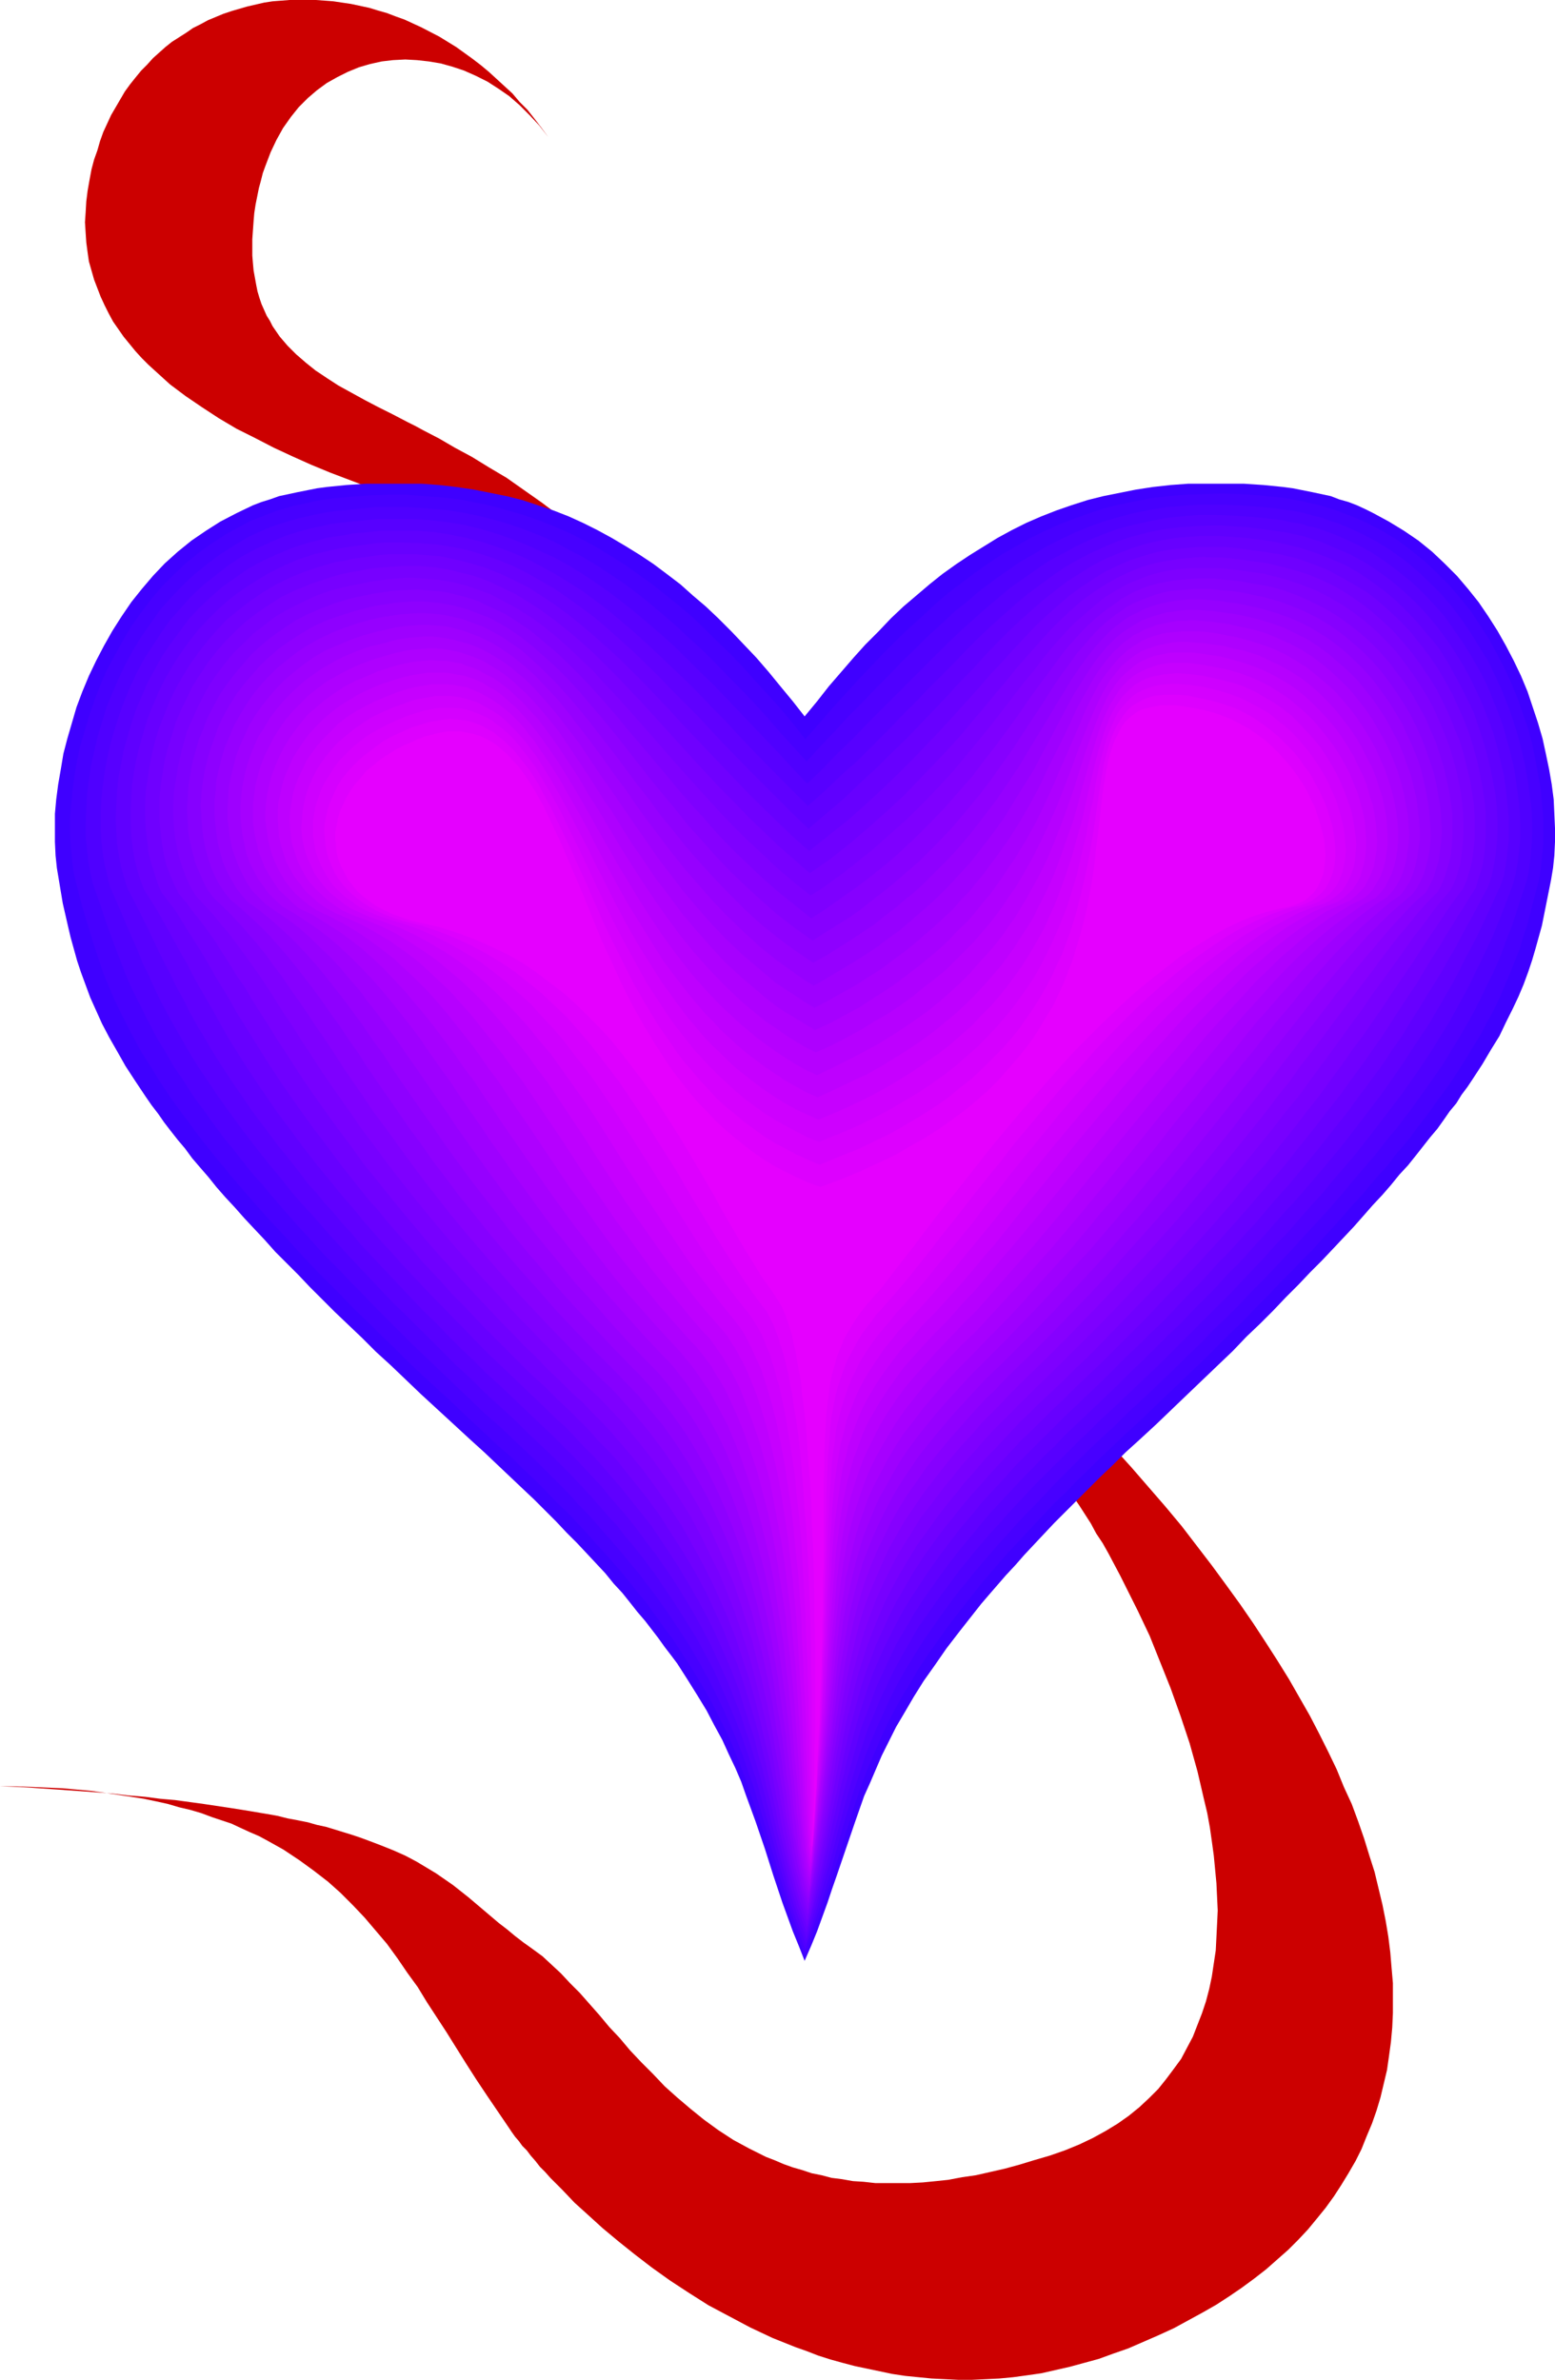 <?xml version="1.0" encoding="UTF-8" standalone="no"?>
<svg
   version="1.0"
   width="101.725mm"
   height="155.668mm"
   id="svg24"
   sodipodi:docname="Heart 27.wmf"
   xmlns:inkscape="http://www.inkscape.org/namespaces/inkscape"
   xmlns:sodipodi="http://sodipodi.sourceforge.net/DTD/sodipodi-0.dtd"
   xmlns="http://www.w3.org/2000/svg"
   xmlns:svg="http://www.w3.org/2000/svg">
  <sodipodi:namedview
     id="namedview24"
     pagecolor="#ffffff"
     bordercolor="#000000"
     borderopacity="0.25"
     inkscape:showpageshadow="2"
     inkscape:pageopacity="0.0"
     inkscape:pagecheckerboard="0"
     inkscape:deskcolor="#d1d1d1"
     inkscape:document-units="mm" />
  <defs
     id="defs1">
    <pattern
       id="WMFhbasepattern"
       patternUnits="userSpaceOnUse"
       width="6"
       height="6"
       x="0"
       y="0" />
  </defs>
  <path
     style="fill:#cc0000;fill-opacity:1;fill-rule:evenodd;stroke:none"
     d="m 265.85,347.744 4.848,5.009 4.525,5.009 4.525,5.009 4.202,4.848 4.202,4.848 4.04,4.848 3.717,4.848 3.717,4.848 3.555,4.848 3.394,4.686 3.232,4.686 3.071,4.686 2.909,4.525 2.909,4.686 2.586,4.525 2.586,4.525 2.263,4.363 2.263,4.525 2.101,4.363 1.778,4.363 1.939,4.201 1.616,4.363 1.454,4.201 1.293,4.201 1.293,4.04 0.97,4.04 0.97,4.04 0.808,4.04 0.646,3.878 0.485,3.878 0.323,3.878 0.323,3.717 v 3.717 3.717 l -0.162,3.555 -0.323,3.555 -0.485,3.555 -0.485,3.393 -0.808,3.393 -0.808,3.393 -0.97,3.232 -1.131,3.232 -1.293,3.07 -1.293,3.232 -1.454,2.909 -1.778,3.07 -1.778,2.909 -1.778,2.747 -2.101,2.909 -2.101,2.585 -2.263,2.747 -2.424,2.585 -2.424,2.424 -2.747,2.424 -2.747,2.424 -2.909,2.262 -3.071,2.262 -3.071,2.101 -3.232,2.101 -3.394,1.939 -3.555,1.939 -3.555,1.939 -3.879,1.778 -3.717,1.616 -3.717,1.616 -3.717,1.293 -3.555,1.293 -3.555,0.97 -3.555,0.97 -3.555,0.808 -3.555,0.808 -3.394,0.485 -3.555,0.485 -3.394,0.323 -3.394,0.162 -3.394,0.162 h -3.394 l -3.232,-0.162 -3.394,-0.162 -3.232,-0.323 -3.232,-0.323 -3.232,-0.485 -3.071,-0.646 -3.071,-0.646 -3.071,-0.646 -3.071,-0.808 -2.909,-0.808 -3.071,-0.97 -2.909,-1.131 -2.747,-0.97 -5.656,-2.262 -5.495,-2.585 -5.172,-2.747 -5.172,-2.747 -4.848,-3.07 -4.687,-3.07 -4.525,-3.232 -4.202,-3.232 -4.04,-3.232 -3.879,-3.232 -3.555,-3.232 -3.394,-3.07 -3.071,-3.232 -2.909,-2.909 -1.293,-1.454 -1.293,-1.293 -1.131,-1.454 -1.131,-1.293 -0.97,-1.293 -1.131,-1.131 -0.808,-1.131 -0.97,-1.131 -0.808,-1.131 -0.646,-0.97 -2.747,-4.04 -2.747,-4.04 -2.586,-3.878 -2.586,-4.04 -4.848,-7.756 -4.848,-7.433 -2.263,-3.717 -2.586,-3.555 -2.424,-3.555 -2.586,-3.555 -2.747,-3.232 -2.747,-3.232 -2.909,-3.07 -3.071,-3.07 -3.071,-2.747 -3.555,-2.747 -3.555,-2.585 -3.879,-2.585 -4.04,-2.262 -2.101,-1.131 -2.263,-0.97 -2.101,-0.97 -2.424,-1.131 -2.424,-0.808 -2.424,-0.808 -2.586,-0.97 -2.747,-0.808 -2.747,-0.646 -2.747,-0.808 -2.909,-0.646 -3.071,-0.646 -3.071,-0.485 -3.232,-0.485 -3.232,-0.485 -3.394,-0.485 -3.555,-0.323 -3.555,-0.323 -3.717,-0.162 -3.717,-0.162 -4.04,-0.162 H 0 l 5.01,0.162 4.848,0.323 4.687,0.323 4.525,0.323 4.525,0.323 4.202,0.323 4.04,0.485 4.04,0.323 3.717,0.485 3.717,0.323 3.555,0.485 3.555,0.485 3.232,0.485 3.232,0.485 3.071,0.485 2.909,0.485 2.909,0.485 2.747,0.485 2.586,0.646 2.586,0.485 2.424,0.485 2.263,0.646 2.263,0.485 2.101,0.646 2.101,0.646 2.101,0.646 1.939,0.646 1.778,0.646 3.394,1.293 3.232,1.293 2.909,1.293 2.747,1.454 2.424,1.454 2.424,1.454 2.101,1.454 2.101,1.454 3.879,3.07 7.434,6.302 2.101,1.616 1.939,1.616 2.101,1.616 2.263,1.616 2.424,1.778 2.263,2.101 2.263,2.101 2.263,2.424 2.424,2.424 2.424,2.747 2.424,2.747 2.424,2.909 2.586,2.747 2.586,3.07 2.747,2.909 2.909,2.909 2.909,3.07 3.071,2.747 3.232,2.747 3.394,2.747 3.555,2.585 3.717,2.424 3.879,2.101 4.202,2.101 2.101,0.808 2.263,0.97 2.263,0.808 2.263,0.646 2.424,0.808 2.424,0.485 2.424,0.646 2.586,0.323 2.747,0.485 2.586,0.162 2.909,0.323 h 2.747 2.909 3.071 l 3.071,-0.162 3.232,-0.323 3.071,-0.323 3.394,-0.646 3.394,-0.485 3.555,-0.808 3.555,-0.808 3.555,-0.97 3.717,-1.131 3.879,-1.131 3.717,-1.293 3.555,-1.454 3.394,-1.616 3.232,-1.778 2.909,-1.778 2.747,-1.939 2.586,-2.101 2.424,-2.262 2.263,-2.262 1.939,-2.424 1.939,-2.585 1.778,-2.424 1.454,-2.747 1.454,-2.747 1.131,-2.909 1.131,-2.909 0.97,-2.909 0.808,-3.07 0.646,-3.07 0.485,-3.232 0.485,-3.232 0.162,-3.232 0.162,-3.232 0.162,-3.393 -0.162,-3.393 -0.162,-3.393 -0.323,-3.393 -0.323,-3.393 -0.485,-3.555 -0.485,-3.393 -0.646,-3.555 -0.808,-3.393 -1.616,-6.948 -1.939,-6.948 -2.263,-6.787 -2.424,-6.787 -2.586,-6.464 -2.586,-6.464 -2.909,-6.14 -2.909,-5.817 -1.454,-2.909 -1.454,-2.747 -1.454,-2.747 -1.454,-2.585 -1.616,-2.424 -1.293,-2.424 -1.454,-2.262 -1.454,-2.262 -1.454,-2.101 -1.293,-1.939 -1.293,-1.939 -1.293,-1.616 -1.293,-1.616 -1.293,-1.616 -1.131,-1.293 -1.131,-1.131 z"
     id="path1" />
  <path
     style="fill:#cc0000;fill-opacity:1;fill-rule:evenodd;stroke:none"
     d="m 156.762,144.462 -2.263,-2.424 -2.424,-2.262 -2.263,-2.262 -2.263,-2.101 -2.263,-2.101 -2.263,-1.939 -4.525,-3.717 -4.525,-3.393 -4.363,-3.07 -4.363,-3.07 -4.363,-2.585 -4.202,-2.585 -4.202,-2.262 -3.879,-2.262 -4.04,-2.101 -1.778,-0.97 -1.939,-0.97 -3.717,-1.939 -3.555,-1.778 L 90.179,98.894 86.947,97.116 83.714,95.339 80.967,93.561 78.058,91.622 75.634,89.683 73.21,87.582 71.109,85.482 69.169,83.219 67.392,80.634 66.745,79.341 65.937,78.049 65.291,76.594 64.644,75.14 64.159,73.686 63.675,72.07 63.351,70.454 63.028,68.676 62.705,66.899 62.543,65.121 62.382,63.182 v -2.101 -1.939 l 0.162,-2.262 0.162,-2.262 0.162,-1.939 0.323,-2.101 0.808,-4.04 0.485,-1.778 0.485,-1.939 0.646,-1.778 1.293,-3.393 1.454,-3.07 1.616,-2.909 1.939,-2.747 1.939,-2.424 2.263,-2.262 2.263,-1.939 2.424,-1.778 2.586,-1.454 2.586,-1.293 2.747,-1.131 2.747,-0.808 2.909,-0.646 2.747,-0.323 3.071,-0.162 2.909,0.162 2.909,0.323 2.909,0.485 2.909,0.808 2.909,0.97 2.909,1.293 2.909,1.454 2.747,1.778 2.586,1.778 2.586,2.262 2.424,2.424 2.424,2.585 2.263,2.909 -1.778,-2.424 -1.616,-2.101 -1.778,-2.262 -1.939,-1.939 -1.778,-2.101 -1.939,-1.778 -1.939,-1.778 -1.939,-1.778 -1.939,-1.616 -2.101,-1.616 -4.04,-2.909 -2.101,-1.293 L 108.602,9.049 104.239,6.787 102.138,5.817 100.037,4.848 97.775,4.04 95.674,3.232 93.411,2.585 91.31,1.939 86.785,0.97 82.421,0.323 80.321,0.162 78.058,0 h -2.101 -2.101 -2.263 l -2.101,0.162 -2.101,0.162 -2.101,0.323 -2.101,0.485 -2.101,0.485 -3.879,1.131 -1.939,0.646 -1.939,0.808 -1.939,0.808 -1.778,0.97 -1.939,0.97 -1.616,1.131 -1.778,1.131 -1.778,1.131 -1.616,1.293 -3.071,2.747 -1.454,1.616 -1.454,1.454 -1.454,1.778 -1.293,1.616 -1.293,1.778 -1.131,1.939 -1.131,1.939 -1.131,1.939 -0.97,2.101 -0.97,2.101 -0.808,2.262 -0.646,2.262 -0.808,2.262 -0.646,2.424 -0.485,2.585 -0.485,2.747 -0.323,2.585 -0.162,2.747 -0.162,2.424 0.162,2.585 0.162,2.424 0.323,2.424 0.323,2.262 0.646,2.262 0.646,2.262 0.808,2.101 0.808,2.101 0.97,2.101 0.97,1.939 1.131,2.101 2.586,3.717 1.454,1.778 1.454,1.778 1.616,1.778 1.616,1.616 1.778,1.616 3.555,3.232 3.879,2.909 4.04,2.747 4.202,2.747 4.363,2.585 4.525,2.262 4.687,2.424 4.525,2.101 4.687,2.101 4.687,1.939 4.687,1.778 4.687,1.778 4.525,1.778 4.525,1.616 4.202,1.616 4.202,1.454 4.04,1.454 3.717,1.454 3.555,1.293 3.232,1.454 2.909,1.293 z"
     id="path2" />
  <path
     style="fill:#3f00ff;fill-opacity:1;fill-rule:evenodd;stroke:none"
     d="m 198.943,484.773 -1.454,-3.717 -1.454,-3.555 -1.293,-3.555 -1.293,-3.555 -2.263,-6.787 -2.101,-6.625 -2.263,-6.625 -2.424,-6.625 -1.131,-3.232 -1.454,-3.393 -1.616,-3.393 -1.616,-3.555 -1.939,-3.555 -1.939,-3.717 -2.263,-3.717 -2.424,-3.878 -2.586,-4.04 -1.454,-1.939 -1.616,-2.101 -1.616,-2.262 -1.616,-2.101 -1.616,-2.101 -1.939,-2.262 -1.778,-2.262 -1.939,-2.424 -2.101,-2.262 -2.101,-2.585 -2.263,-2.424 -2.263,-2.424 -2.424,-2.585 -2.586,-2.585 -2.586,-2.747 -2.747,-2.747 -2.747,-2.747 -2.909,-2.747 -3.071,-2.909 -3.071,-2.909 -3.232,-3.07 -3.394,-3.07 -4.202,-3.878 -4.04,-3.717 -4.04,-3.717 -3.717,-3.555 -3.717,-3.555 -3.717,-3.393 -3.394,-3.393 -3.394,-3.232 -3.394,-3.232 -3.071,-3.07 -3.071,-3.07 -2.909,-3.07 -2.909,-2.909 -2.747,-2.747 -2.586,-2.909 -2.586,-2.747 -2.424,-2.585 -2.424,-2.747 -2.263,-2.424 -2.263,-2.585 -1.939,-2.424 -2.101,-2.424 -1.939,-2.262 -1.778,-2.424 -1.778,-2.101 -1.778,-2.262 -1.616,-2.101 -1.454,-2.101 -1.616,-2.101 -1.454,-2.101 -1.293,-1.939 -1.293,-1.939 -2.424,-3.717 -2.101,-3.717 -1.939,-3.393 -1.778,-3.393 -1.454,-3.232 -1.454,-3.232 -1.131,-3.07 -1.131,-3.07 -0.97,-2.909 -0.808,-2.909 -0.808,-2.909 -0.646,-2.747 -1.293,-5.656 -0.97,-5.817 -0.485,-2.909 -0.323,-3.07 -0.162,-3.393 v -3.393 -3.555 l 0.323,-3.555 0.485,-3.717 0.646,-3.717 0.646,-3.878 0.97,-3.717 1.131,-3.878 1.131,-3.878 1.454,-3.878 1.616,-3.878 1.778,-3.717 1.939,-3.717 2.101,-3.717 2.263,-3.555 2.424,-3.555 2.586,-3.232 2.747,-3.232 2.909,-3.07 3.232,-2.909 3.394,-2.747 3.555,-2.424 3.555,-2.262 4.04,-2.101 4.04,-1.939 2.101,-0.808 2.101,-0.646 2.263,-0.808 2.263,-0.485 2.263,-0.485 2.424,-0.485 2.424,-0.485 2.424,-0.323 4.848,-0.485 4.848,-0.323 h 4.687 4.525 4.525 l 4.364,0.323 4.202,0.485 4.363,0.646 4.04,0.808 4.04,0.808 3.879,0.97 3.879,1.293 3.879,1.293 3.717,1.454 3.555,1.616 3.555,1.778 3.555,1.939 3.555,2.101 3.394,2.101 3.394,2.262 3.232,2.424 3.394,2.585 3.071,2.747 3.232,2.747 3.071,2.909 3.232,3.232 3.071,3.232 3.071,3.232 3.071,3.555 2.909,3.555 3.071,3.717 2.909,3.717 3.071,-3.717 2.909,-3.717 3.071,-3.555 3.071,-3.555 2.909,-3.232 3.232,-3.232 3.071,-3.232 3.071,-2.909 3.232,-2.747 3.232,-2.747 3.232,-2.585 3.394,-2.424 3.394,-2.262 3.394,-2.101 3.394,-2.101 3.555,-1.939 3.555,-1.778 3.717,-1.616 3.717,-1.454 3.717,-1.293 4.04,-1.293 3.879,-0.97 4.04,-0.808 4.04,-0.808 4.202,-0.646 4.363,-0.485 4.363,-0.323 h 4.525 4.525 4.687 l 4.848,0.323 4.848,0.485 2.424,0.323 2.424,0.485 2.424,0.485 2.263,0.485 2.263,0.485 2.101,0.808 2.263,0.646 2.101,0.808 2.101,0.97 1.939,0.97 3.879,2.101 3.717,2.262 3.555,2.424 3.394,2.747 3.071,2.909 3.071,3.07 2.747,3.232 2.586,3.232 2.424,3.555 2.263,3.555 2.101,3.717 1.939,3.717 1.778,3.717 1.616,3.878 1.293,3.878 1.293,3.878 1.131,3.878 0.808,3.717 0.808,3.878 0.646,3.717 0.485,3.717 0.162,3.555 0.162,3.555 v 3.393 l -0.162,3.393 -0.323,3.07 -0.485,2.909 -1.131,5.656 -1.131,5.656 -0.808,2.909 -0.808,2.909 -0.808,2.747 -0.97,2.909 -1.131,3.07 -1.293,3.07 -1.454,3.07 -1.616,3.232 -1.616,3.393 -2.101,3.393 -2.101,3.555 -2.424,3.717 -1.293,1.939 -1.454,1.939 -1.293,2.101 -1.616,1.939 -1.454,2.101 -1.616,2.262 -1.778,2.101 -1.778,2.262 -1.778,2.262 -1.939,2.424 -2.101,2.262 -2.101,2.585 -2.101,2.424 -2.424,2.585 -2.263,2.585 -2.424,2.747 -2.586,2.747 -2.586,2.747 -2.747,2.909 -2.909,2.909 -2.909,3.07 -3.071,3.07 -3.071,3.232 -3.232,3.232 -3.394,3.232 -3.394,3.555 -3.555,3.393 -3.717,3.555 -3.717,3.555 -3.879,3.717 -4.04,3.878 -4.202,3.878 -3.394,3.07 -3.071,3.07 -3.232,3.07 -2.909,2.909 -2.909,2.909 -2.747,2.747 -2.747,2.747 -2.586,2.747 -2.424,2.585 -2.424,2.585 -2.263,2.585 -2.263,2.424 -2.101,2.424 -2.101,2.424 -1.939,2.262 -1.778,2.262 -1.778,2.262 -1.778,2.262 -1.616,2.101 -1.616,2.101 -1.454,2.101 -1.454,2.101 -2.747,3.878 -2.424,3.878 -2.263,3.878 -2.101,3.555 -1.778,3.555 -1.778,3.555 -1.454,3.393 -1.454,3.393 -1.454,3.232 -2.263,6.464 -2.263,6.625 -2.263,6.625 -1.131,3.232 -1.131,3.393 -1.293,3.555 -1.293,3.555 -1.454,3.555 z"
     id="path3" />
  <path
     style="fill:#4700ff;fill-opacity:1;fill-rule:evenodd;stroke:none"
     d="m 316.434,122.971 2.424,0.323 2.263,0.485 2.263,0.485 2.263,0.485 2.263,0.646 2.101,0.646 2.101,0.808 2.101,0.808 1.939,0.808 2.101,0.97 3.717,1.939 3.717,2.262 3.394,2.585 3.232,2.585 3.071,2.909 2.909,2.909 2.747,3.232 2.586,3.232 2.263,3.393 2.263,3.555 1.939,3.555 1.939,3.717 1.616,3.555 1.616,3.878 1.293,3.717 1.293,3.717 0.97,3.717 0.808,3.878 0.646,3.555 0.646,3.717 0.323,3.555 0.323,3.555 v 3.393 3.232 l -0.323,3.232 -0.323,3.07 -0.485,2.747 -1.454,5.494 -1.454,5.656 -0.97,2.747 -0.808,2.909 -1.131,2.747 -1.131,2.909 -1.293,3.07 -1.293,3.07 -1.454,3.07 -1.778,3.232 -1.778,3.393 -2.101,3.393 -2.263,3.717 -2.424,3.717 -2.747,3.878 -1.454,1.939 -1.454,2.101 -1.616,2.101 -1.616,2.101 -1.616,2.262 -1.778,2.101 -1.939,2.262 -1.778,2.424 -2.101,2.262 -2.101,2.424 -2.101,2.585 -2.263,2.424 -2.263,2.585 -2.424,2.747 -2.424,2.585 -2.586,2.909 -2.747,2.747 -2.747,2.909 -2.909,2.909 -2.909,3.07 -3.071,3.07 -3.071,3.232 -3.232,3.07 -3.394,3.393 -3.394,3.393 -3.555,3.393 -3.717,3.555 -3.717,3.555 -3.879,3.717 -4.04,3.717 -3.232,3.07 -3.071,2.909 -2.909,2.909 -2.909,2.747 -2.747,2.909 -2.747,2.585 -2.586,2.747 -2.424,2.585 -2.424,2.585 -2.263,2.424 -2.263,2.424 -2.101,2.424 -2.101,2.424 -1.939,2.262 -1.778,2.262 -1.778,2.262 -1.778,2.262 -3.232,4.201 -1.454,2.101 -2.909,4.04 -2.586,3.878 -2.263,3.878 -2.263,3.717 -1.939,3.555 -1.778,3.555 -1.616,3.555 -1.454,3.393 -1.454,3.393 -1.293,3.393 -2.263,6.625 -2.101,6.787 -2.101,6.787 -1.131,3.555 -1.131,3.555 -1.131,3.717 -1.293,3.717 -1.454,3.878 -1.454,4.04 -1.454,-3.555 -1.454,-3.555 -1.131,-3.555 -1.293,-3.393 -2.101,-6.625 -4.04,-13.412 -2.424,-6.787 -1.131,-3.393 -1.293,-3.555 -1.454,-3.555 -1.616,-3.717 -1.778,-3.555 -1.939,-3.878 -2.101,-3.717 -2.424,-4.04 -2.586,-4.04 -2.747,-4.201 -1.616,-2.101 -1.616,-2.262 -1.616,-2.262 -1.616,-2.262 -1.939,-2.262 -1.778,-2.262 -1.939,-2.424 -2.101,-2.424 -2.101,-2.424 -2.263,-2.424 -2.263,-2.585 -2.424,-2.585 -2.424,-2.585 -2.747,-2.585 -2.586,-2.747 -2.909,-2.909 -2.909,-2.747 -2.909,-2.909 -3.232,-2.747 -3.232,-3.07 -4.04,-3.717 -3.879,-3.717 -3.879,-3.555 -3.717,-3.393 -3.555,-3.393 -3.394,-3.393 -3.394,-3.232 -3.232,-3.232 -3.232,-3.07 -3.071,-3.232 -2.909,-2.909 -2.909,-2.909 -2.747,-2.909 -2.586,-2.747 -2.586,-2.909 -2.424,-2.585 -2.424,-2.585 -2.263,-2.585 -2.263,-2.585 -2.101,-2.424 -2.101,-2.424 -1.939,-2.424 -1.939,-2.262 -1.778,-2.262 -1.778,-2.262 -1.616,-2.101 -1.616,-2.262 -1.616,-2.101 -2.909,-4.04 -2.586,-3.878 -2.263,-3.717 -2.263,-3.555 -1.939,-3.555 -1.778,-3.393 -1.616,-3.232 -1.454,-3.07 -1.293,-3.07 -1.293,-3.07 -0.97,-2.909 -0.97,-2.909 -1.778,-5.656 -1.616,-5.494 -1.454,-5.656 -0.646,-2.747 -0.323,-3.07 -0.323,-3.232 -0.162,-3.232 v -3.393 l 0.323,-3.555 0.323,-3.555 0.485,-3.555 0.646,-3.717 0.808,-3.717 1.131,-3.717 1.131,-3.878 1.293,-3.717 1.454,-3.717 1.616,-3.717 1.939,-3.555 1.939,-3.555 2.101,-3.555 2.424,-3.393 2.424,-3.232 2.747,-3.232 2.909,-2.909 3.071,-2.909 3.232,-2.585 3.394,-2.424 3.555,-2.262 3.879,-2.101 1.778,-0.97 2.101,-0.808 2.101,-0.808 2.101,-0.808 2.101,-0.646 2.263,-0.646 2.263,-0.485 2.263,-0.485 2.263,-0.485 2.424,-0.323 4.848,-0.485 4.687,-0.323 4.687,-0.162 h 4.525 l 4.363,0.323 4.363,0.323 4.202,0.485 4.202,0.808 3.879,0.808 4.04,1.131 3.879,1.131 3.717,1.293 3.717,1.454 3.717,1.616 3.555,1.778 3.555,1.939 3.394,2.101 3.394,2.101 3.394,2.424 3.394,2.424 3.232,2.585 3.232,2.585 3.232,2.747 3.232,3.07 3.071,3.07 3.232,3.07 3.071,3.232 3.071,3.393 3.232,3.555 3.071,3.393 3.071,3.717 3.071,3.878 3.394,-3.878 3.232,-3.717 3.232,-3.555 3.232,-3.555 3.232,-3.393 3.232,-3.393 3.071,-3.07 3.232,-3.07 3.232,-2.909 3.071,-2.909 3.232,-2.747 3.232,-2.424 3.394,-2.585 3.232,-2.262 3.394,-2.262 3.394,-1.939 3.394,-1.939 3.555,-1.778 3.555,-1.616 3.717,-1.454 3.717,-1.293 3.717,-1.293 3.879,-0.97 4.04,-0.808 4.04,-0.808 4.202,-0.485 4.202,-0.323 4.363,-0.162 4.525,-0.162 4.687,0.162 4.687,0.323 z"
     id="path4" />
  <path
     style="fill:#4f00ff;fill-opacity:1;fill-rule:evenodd;stroke:none"
     d="m 315.626,125.718 2.263,0.323 2.263,0.323 2.263,0.485 2.263,0.646 2.101,0.485 2.101,0.808 2.101,0.646 1.939,0.808 3.879,1.778 3.717,1.939 3.555,2.262 3.394,2.424 3.071,2.585 3.071,2.909 2.909,2.909 2.586,3.07 2.424,3.232 2.263,3.393 2.101,3.393 2.101,3.393 1.778,3.717 1.616,3.555 1.454,3.717 1.293,3.555 1.131,3.717 0.97,3.717 0.808,3.555 0.646,3.555 0.485,3.555 0.485,3.555 0.162,3.393 v 3.232 l -0.162,3.232 -0.323,3.07 -0.323,2.747 -0.646,2.747 -1.778,5.333 -1.778,5.494 -1.131,2.747 -0.97,2.747 -1.131,2.909 -1.293,2.909 -1.454,2.909 -1.454,3.07 -1.616,3.232 -1.778,3.232 -1.939,3.393 -2.101,3.393 -2.263,3.717 -2.586,3.717 -2.747,3.878 -2.909,4.04 -1.616,2.101 -1.616,2.101 -1.778,2.101 -1.778,2.262 -1.778,2.262 -1.939,2.262 -1.939,2.262 -2.101,2.424 -2.101,2.585 -2.101,2.424 -2.263,2.585 -2.424,2.585 -2.424,2.585 -2.424,2.747 -2.747,2.909 -2.586,2.747 -2.747,2.909 -2.909,2.909 -2.909,3.07 -3.071,3.07 -3.232,3.07 -3.071,3.232 -3.394,3.232 -3.394,3.393 -3.555,3.393 -3.555,3.393 -3.879,3.555 -3.717,3.717 -3.232,2.909 -2.909,2.747 -2.909,2.909 -2.747,2.747 -2.586,2.585 -2.586,2.747 -2.424,2.585 -2.424,2.424 -2.424,2.585 -2.101,2.424 -2.101,2.262 -2.101,2.424 -1.939,2.262 -1.939,2.262 -1.778,2.262 -1.778,2.101 -1.616,2.101 -3.071,4.201 -1.454,2.101 -2.747,3.878 -2.424,3.878 -2.263,3.717 -2.101,3.717 -1.778,3.555 -1.616,3.555 -1.616,3.555 -1.454,3.393 -1.293,3.393 -1.131,3.393 -2.263,6.948 -2.101,6.948 -1.939,7.11 -0.97,3.717 -1.131,3.717 -1.131,3.878 -1.293,3.878 -1.454,4.201 -1.454,4.201 -1.293,-3.393 -1.293,-3.393 -1.293,-3.393 -0.97,-3.393 -2.101,-6.625 -1.939,-6.787 -1.939,-6.787 -2.101,-6.948 -1.293,-3.555 -1.131,-3.555 -1.454,-3.717 -1.616,-3.717 -1.616,-3.717 -1.939,-4.04 -1.939,-3.878 -2.263,-4.04 -2.424,-4.201 -2.747,-4.201 -2.909,-4.363 -1.616,-2.262 -1.616,-2.262 -1.778,-2.262 -1.778,-2.424 -1.939,-2.262 -1.939,-2.424 -2.101,-2.424 -2.101,-2.424 -2.263,-2.585 -2.263,-2.585 -2.424,-2.424 -2.424,-2.747 -2.586,-2.585 -2.747,-2.747 -2.747,-2.747 -2.909,-2.747 -2.909,-2.747 -3.071,-2.909 -4.04,-3.555 -3.717,-3.555 -3.717,-3.555 -3.555,-3.393 -3.394,-3.232 -3.394,-3.232 -3.232,-3.232 -3.071,-3.07 -3.071,-3.07 -2.909,-3.07 -2.909,-2.909 -2.747,-2.909 -2.747,-2.747 -2.586,-2.747 -2.424,-2.747 -2.424,-2.585 -2.263,-2.585 -2.263,-2.585 -2.101,-2.424 -2.101,-2.585 -2.101,-2.262 -1.939,-2.424 -1.778,-2.262 -1.778,-2.262 -1.778,-2.101 -3.232,-4.363 -1.454,-2.101 -2.909,-3.878 -2.586,-4.04 -2.424,-3.555 -2.101,-3.717 -2.101,-3.393 -1.778,-3.393 -1.616,-3.232 -1.616,-3.232 -1.454,-2.909 -1.293,-3.07 -1.131,-2.909 -1.131,-2.909 -2.101,-5.656 -1.778,-5.333 -0.97,-2.747 -0.97,-2.747 -0.646,-2.747 -0.485,-2.909 -0.323,-2.909 -0.323,-3.232 v -3.232 l 0.162,-3.393 0.162,-3.555 0.485,-3.555 0.485,-3.555 0.808,-3.555 0.808,-3.555 1.131,-3.717 1.131,-3.717 1.454,-3.555 1.616,-3.717 1.616,-3.393 1.939,-3.555 2.101,-3.393 2.263,-3.232 2.263,-3.232 2.747,-3.07 2.747,-2.909 2.909,-2.747 3.232,-2.585 3.232,-2.424 3.555,-2.262 3.555,-2.101 3.879,-1.778 2.101,-0.808 1.939,-0.646 2.101,-0.646 2.263,-0.646 2.101,-0.485 2.263,-0.485 2.263,-0.485 2.424,-0.323 4.848,-0.485 4.687,-0.485 h 4.525 4.363 l 4.363,0.323 4.202,0.323 4.202,0.646 4.04,0.808 3.879,0.97 3.879,1.131 3.717,1.293 3.717,1.454 3.717,1.616 3.555,1.939 3.394,1.778 3.555,2.101 3.394,2.262 3.394,2.262 3.232,2.424 3.232,2.585 3.232,2.747 3.232,2.747 3.232,3.07 3.232,2.909 3.232,3.232 3.071,3.232 3.232,3.232 3.232,3.393 3.232,3.555 3.071,3.555 6.626,7.272 3.555,-3.878 3.555,-3.717 3.394,-3.717 3.394,-3.393 3.394,-3.555 3.394,-3.393 3.071,-3.232 3.394,-3.232 3.071,-3.07 3.232,-2.909 3.071,-2.909 3.232,-2.585 3.232,-2.747 3.232,-2.424 3.232,-2.262 3.232,-2.262 3.394,-1.939 3.232,-1.939 3.555,-1.778 3.394,-1.616 3.555,-1.454 3.555,-1.293 3.879,-1.131 3.717,-0.97 4.04,-0.808 4.04,-0.646 4.04,-0.323 4.363,-0.323 h 4.525 l 4.525,0.162 4.687,0.323 z"
     id="path5" />
  <path
     style="fill:#5700ff;fill-opacity:1;fill-rule:evenodd;stroke:none"
     d="m 314.656,128.303 2.424,0.323 2.101,0.485 2.263,0.323 2.101,0.646 2.101,0.485 4.04,1.454 1.939,0.808 3.879,1.778 3.555,1.939 3.394,2.262 3.232,2.424 3.232,2.585 2.909,2.747 2.747,2.909 2.586,2.909 2.263,3.232 2.263,3.232 2.101,3.393 1.939,3.393 1.778,3.393 1.454,3.555 1.454,3.555 1.293,3.555 0.97,3.555 0.97,3.717 0.808,3.393 0.485,3.555 0.485,3.393 0.323,3.393 0.162,3.232 v 3.232 l -0.323,3.07 -0.323,2.909 -0.485,2.747 -0.646,2.585 -1.939,5.171 -2.101,5.332 -1.131,2.747 -1.293,2.747 -1.293,2.747 -1.454,2.909 -1.454,3.07 -1.616,3.07 -1.778,3.232 -1.778,3.232 -2.101,3.393 -2.101,3.393 -2.424,3.717 -2.586,3.717 -2.747,3.878 -3.071,4.04 -3.232,4.201 -3.394,4.363 -1.778,2.262 -1.939,2.262 -1.939,2.262 -2.101,2.424 -1.939,2.424 -2.263,2.424 -2.263,2.585 -2.263,2.585 -2.263,2.585 -2.586,2.585 -2.424,2.747 -2.586,2.747 -2.747,2.909 -2.747,2.909 -2.909,2.909 -2.909,2.909 -3.071,3.07 -3.071,3.07 -3.232,3.232 -3.232,3.232 -3.394,3.232 -3.555,3.393 -3.555,3.393 -3.717,3.393 -2.909,2.909 -2.909,2.747 -2.747,2.747 -2.586,2.585 -2.586,2.585 -2.586,2.585 -2.263,2.424 -2.424,2.585 -2.101,2.262 -2.101,2.424 -2.101,2.262 -1.939,2.262 -1.939,2.262 -1.778,2.262 -1.778,2.101 -3.071,4.201 -1.616,2.101 -2.747,3.878 -2.747,3.878 -2.263,3.878 -2.101,3.717 -1.939,3.555 -1.778,3.717 -1.616,3.393 -1.454,3.555 -1.454,3.393 -1.131,3.555 -1.131,3.393 -2.101,7.11 -1.939,7.11 -0.97,3.555 -0.97,3.878 -0.97,3.717 -1.131,4.04 -1.131,4.04 -1.131,4.201 -1.293,4.201 -1.454,4.525 -1.293,-3.232 -1.293,-3.232 -1.131,-3.232 -0.97,-3.393 -1.939,-6.625 -1.778,-6.787 -1.939,-6.948 -0.97,-3.555 -0.97,-3.555 -1.131,-3.555 -1.293,-3.717 -1.293,-3.878 -1.454,-3.717 -1.616,-3.878 -1.778,-4.04 -1.778,-4.04 -2.263,-4.201 -2.263,-4.201 -2.747,-4.363 -2.747,-4.363 -3.071,-4.525 -1.616,-2.424 -3.555,-4.686 -1.939,-2.424 -1.939,-2.262 -1.939,-2.585 -2.263,-2.424 -2.101,-2.424 -2.263,-2.585 -2.424,-2.585 -2.424,-2.585 -2.586,-2.585 -2.747,-2.747 -2.747,-2.585 -2.909,-2.747 -2.909,-2.909 -3.717,-3.393 -3.717,-3.393 -3.394,-3.393 -3.555,-3.232 -3.232,-3.232 -3.232,-3.232 -3.071,-3.07 -3.071,-3.07 -3.071,-2.909 -2.747,-2.909 -2.747,-2.909 -2.747,-2.909 -2.586,-2.747 -4.848,-5.333 -2.263,-2.585 -2.263,-2.585 -2.263,-2.424 -2.101,-2.424 -1.939,-2.424 -1.939,-2.424 -1.939,-2.262 -1.778,-2.262 -1.778,-2.262 -1.616,-2.101 -1.616,-2.101 -3.071,-4.201 -2.909,-4.04 -2.586,-3.878 -2.424,-3.555 -2.263,-3.717 -1.939,-3.393 -1.939,-3.393 -1.778,-3.232 -1.616,-3.07 -1.454,-3.07 -1.293,-2.909 -1.454,-2.909 -1.131,-2.909 -2.424,-5.494 -2.263,-5.333 -2.263,-5.171 -0.646,-2.747 -0.646,-2.747 -0.485,-2.909 -0.323,-3.07 -0.162,-3.07 v -3.393 l 0.162,-3.232 0.323,-3.393 0.485,-3.555 0.646,-3.555 0.808,-3.555 0.97,-3.393 1.131,-3.555 1.293,-3.555 1.454,-3.555 1.616,-3.393 1.778,-3.393 2.101,-3.232 2.101,-3.232 2.263,-3.232 2.586,-2.909 2.586,-2.909 2.909,-2.747 3.071,-2.424 3.071,-2.424 3.394,-2.262 3.555,-1.939 3.879,-1.778 1.939,-0.808 1.939,-0.808 2.101,-0.646 2.101,-0.646 2.101,-0.485 2.263,-0.485 2.101,-0.485 2.263,-0.323 4.848,-0.485 4.687,-0.485 h 4.363 4.525 l 4.202,0.323 4.202,0.485 4.04,0.646 3.879,0.97 3.879,1.131 3.717,1.293 3.717,1.454 3.555,1.616 3.555,1.616 3.555,1.939 3.394,2.101 3.394,2.262 3.232,2.262 3.394,2.585 3.232,2.585 3.232,2.747 3.232,2.747 3.232,2.909 3.071,3.07 3.232,3.232 3.232,3.07 3.232,3.393 6.464,6.787 3.232,3.393 3.394,3.555 3.394,3.717 3.394,3.555 3.879,-3.717 3.717,-3.878 3.717,-3.555 3.555,-3.717 3.555,-3.555 3.394,-3.393 3.394,-3.393 3.232,-3.232 3.232,-3.232 3.071,-3.07 3.232,-3.07 3.071,-2.747 3.071,-2.747 3.071,-2.585 3.071,-2.585 3.232,-2.262 3.232,-2.262 3.071,-2.101 3.394,-1.778 3.232,-1.778 3.394,-1.616 3.555,-1.454 3.555,-1.293 3.717,-0.97 3.717,-0.808 3.879,-0.808 4.202,-0.485 4.202,-0.323 h 4.363 l 4.525,0.162 4.687,0.323 z"
     id="path6" />
  <path
     style="fill:#5f00ff;fill-opacity:1;fill-rule:evenodd;stroke:none"
     d="m 314.01,131.05 2.101,0.323 2.263,0.323 2.101,0.485 2.101,0.485 1.939,0.646 2.101,0.646 3.717,1.616 3.717,1.616 3.555,1.939 3.394,2.262 3.071,2.262 3.071,2.585 2.909,2.747 2.586,2.747 2.586,3.07 2.263,3.07 2.101,3.07 2.101,3.393 1.778,3.232 1.616,3.393 1.616,3.555 1.293,3.393 1.293,3.555 0.97,3.393 0.808,3.555 0.808,3.393 0.485,3.393 0.323,3.232 0.323,3.232 v 3.232 3.07 l -0.323,2.909 -0.323,2.747 -0.485,2.747 -0.808,2.424 -2.263,5.009 -2.424,5.171 -1.293,2.747 -1.454,2.747 -1.454,2.747 -1.454,2.909 -1.616,3.07 -1.778,3.07 -1.778,3.07 -1.939,3.393 -2.263,3.393 -2.263,3.393 -2.424,3.717 -2.586,3.717 -2.747,3.878 -3.071,4.04 -3.232,4.201 -3.394,4.363 -3.717,4.525 -1.939,2.262 -1.939,2.262 -2.101,2.424 -2.101,2.424 -2.263,2.424 -2.263,2.585 -2.263,2.585 -2.424,2.585 -2.424,2.747 -2.424,2.585 -2.747,2.747 -2.586,2.909 -2.747,2.747 -2.909,2.909 -2.909,3.07 -3.071,2.909 -3.071,3.07 -3.071,3.07 -3.394,3.232 -3.232,3.232 -3.555,3.393 -3.394,3.232 -2.909,2.747 -2.747,2.585 -2.586,2.747 -2.586,2.424 -2.424,2.585 -2.424,2.424 -2.263,2.424 -2.263,2.424 -2.101,2.262 -2.101,2.262 -1.939,2.262 -1.778,2.262 -3.555,4.201 -3.232,4.201 -2.909,4.04 -2.747,3.878 -2.424,3.717 -2.263,3.878 -2.101,3.555 -1.778,3.717 -1.616,3.555 -1.616,3.393 -1.293,3.555 -1.293,3.555 -1.293,3.393 -0.97,3.555 -1.939,7.11 -1.939,7.433 -0.808,3.717 -0.97,3.878 -0.97,4.04 -0.97,4.201 -1.131,4.201 -1.131,4.363 -1.293,4.525 -1.293,4.848 -1.293,-3.232 -1.131,-3.07 -1.131,-3.232 -0.97,-3.232 -1.778,-6.625 -1.778,-6.787 -1.616,-6.948 -0.97,-3.717 -0.97,-3.717 -1.131,-3.717 -1.131,-3.717 -1.293,-3.878 -1.293,-4.04 -1.616,-4.04 -1.616,-4.04 -1.939,-4.201 -1.939,-4.201 -2.263,-4.363 -2.424,-4.363 -2.747,-4.525 -2.909,-4.525 -3.232,-4.686 -1.778,-2.262 -1.778,-2.424 -1.778,-2.424 -1.939,-2.424 -2.101,-2.424 -2.101,-2.424 -2.101,-2.585 -2.263,-2.424 -2.424,-2.585 -2.424,-2.585 -2.586,-2.585 -2.586,-2.585 -2.747,-2.585 -2.909,-2.747 -3.555,-3.393 -3.394,-3.232 -3.555,-3.232 -3.232,-3.232 -3.232,-3.07 -3.071,-3.07 -2.909,-3.07 -3.071,-2.909 -2.747,-2.909 -2.747,-2.909 -2.586,-2.747 -2.586,-2.747 -2.586,-2.747 -2.424,-2.585 -2.263,-2.747 -2.263,-2.424 -2.101,-2.585 -2.263,-2.424 -1.939,-2.424 -2.101,-2.262 -1.778,-2.424 -1.778,-2.262 -1.778,-2.262 -1.778,-2.101 -3.232,-4.363 -3.071,-4.04 -2.747,-4.04 -2.586,-3.717 -2.424,-3.717 -2.263,-3.555 -2.101,-3.555 -1.939,-3.232 -1.778,-3.232 -1.616,-3.232 -1.616,-2.909 -1.454,-3.07 -1.454,-2.747 -1.454,-2.909 -1.293,-2.747 -1.293,-2.747 -2.586,-5.171 -2.586,-5.009 -0.808,-2.585 -0.808,-2.747 -0.485,-2.747 -0.485,-2.909 -0.162,-3.07 -0.162,-3.07 0.162,-3.232 0.162,-3.393 0.323,-3.393 0.646,-3.232 0.646,-3.555 0.97,-3.393 0.97,-3.393 1.131,-3.393 1.454,-3.393 1.454,-3.393 1.778,-3.232 1.778,-3.232 2.101,-3.07 2.263,-3.07 2.263,-3.07 2.586,-2.747 2.747,-2.585 2.909,-2.585 3.232,-2.262 3.232,-2.262 3.555,-1.939 3.555,-1.616 3.879,-1.616 1.939,-0.646 2.101,-0.646 2.101,-0.485 2.101,-0.646 2.101,-0.323 2.263,-0.323 2.424,-0.485 2.263,-0.162 4.687,-0.485 h 4.363 4.363 l 4.202,0.323 4.04,0.646 3.879,0.808 3.879,0.97 3.879,1.293 3.555,1.293 3.717,1.616 3.394,1.778 3.555,1.939 3.394,2.101 3.394,2.101 3.232,2.424 3.232,2.424 3.232,2.747 3.232,2.747 3.232,2.909 3.071,2.909 3.232,3.07 3.232,3.07 3.232,3.232 3.232,3.393 3.232,3.232 3.232,3.555 3.232,3.393 6.788,6.948 7.111,7.11 4.202,-3.717 4.04,-3.878 4.04,-3.555 3.717,-3.717 3.555,-3.555 3.555,-3.717 3.394,-3.393 3.232,-3.393 3.232,-3.232 3.232,-3.232 3.071,-3.232 2.909,-2.909 3.071,-2.909 3.071,-2.747 2.909,-2.585 3.071,-2.585 3.071,-2.262 3.071,-2.262 3.071,-2.101 3.071,-1.778 3.394,-1.778 3.232,-1.454 3.394,-1.454 3.555,-1.131 3.717,-0.97 3.717,-0.808 4.04,-0.485 4.202,-0.323 4.202,-0.162 h 2.263 l 2.263,0.162 2.424,0.162 2.263,0.162 2.424,0.323 z"
     id="path7" />
  <path
     style="fill:#6700ff;fill-opacity:1;fill-rule:evenodd;stroke:none"
     d="m 313.04,133.636 2.101,0.323 2.263,0.485 1.939,0.485 2.101,0.485 1.939,0.646 1.939,0.646 3.717,1.454 3.717,1.616 3.394,1.939 3.232,2.262 3.071,2.262 2.909,2.424 2.747,2.747 2.586,2.747 2.424,2.909 2.424,2.909 2.101,3.232 1.778,3.232 1.778,3.232 1.616,3.232 1.616,3.393 1.131,3.393 1.131,3.393 0.97,3.393 0.808,3.393 0.646,3.232 0.646,3.393 0.323,3.07 0.162,3.232 v 2.909 l -0.162,3.07 -0.323,2.747 -0.485,2.747 -0.485,2.424 -0.808,2.424 -2.586,4.848 -1.293,2.424 -1.454,2.585 -1.454,2.747 -1.454,2.747 -1.616,2.747 -1.616,2.909 -1.778,2.909 -1.939,3.07 -1.939,3.232 -2.101,3.232 -2.101,3.555 -2.424,3.393 -2.424,3.717 -2.747,3.717 -2.909,3.878 -2.909,4.04 -3.394,4.201 -3.394,4.363 -3.555,4.363 -3.879,4.686 -4.202,4.686 -4.202,5.009 -2.263,2.424 -4.687,5.171 -2.586,2.585 -2.424,2.747 -2.586,2.747 -2.747,2.747 -2.747,2.909 -2.747,2.909 -2.909,2.747 -3.071,3.07 -3.071,2.909 -3.071,3.07 -3.232,3.232 -3.232,3.07 -3.394,3.232 -2.747,2.585 -2.586,2.585 -2.586,2.585 -2.424,2.424 -2.424,2.424 -2.263,2.262 -2.101,2.424 -2.101,2.262 -2.101,2.262 -1.939,2.101 -1.778,2.262 -1.778,2.101 -1.778,2.101 -1.616,2.101 -3.071,4.04 -2.747,3.878 -2.586,3.878 -2.424,3.717 -2.101,3.555 -1.939,3.717 -1.778,3.555 -1.616,3.555 -1.454,3.393 -1.293,3.555 -1.131,3.555 -1.131,3.555 -0.97,3.555 -1.939,7.272 -0.808,3.717 -0.97,3.717 -0.808,4.04 -0.97,4.04 -0.808,4.201 -0.97,4.201 -0.97,4.525 -1.131,4.525 -1.293,4.848 -1.293,5.009 -1.131,-3.07 -1.131,-2.909 -0.97,-3.07 -0.97,-3.232 -0.808,-3.232 -0.808,-3.393 -1.616,-6.787 -0.808,-3.555 -0.808,-3.555 -0.97,-3.717 -0.808,-3.878 -1.131,-3.717 -0.97,-4.04 -1.293,-3.878 -1.293,-4.04 -1.293,-4.201 -1.616,-4.201 -1.778,-4.201 -1.939,-4.363 -2.101,-4.363 -2.424,-4.525 -2.586,-4.525 -2.747,-4.525 -3.071,-4.686 -3.232,-4.848 -1.778,-2.262 -1.939,-2.424 -1.939,-2.424 -1.939,-2.424 -2.101,-2.424 -2.263,-2.585 -2.101,-2.424 -2.424,-2.424 -2.424,-2.585 -2.424,-2.585 -2.747,-2.424 -2.586,-2.585 -3.394,-3.232 -3.394,-3.232 -3.232,-3.07 -3.232,-3.07 -3.071,-3.07 -2.909,-3.07 -2.909,-2.909 -2.747,-2.909 -2.747,-2.747 -2.586,-2.747 -2.586,-2.747 -2.586,-2.747 -2.263,-2.585 -2.424,-2.585 -2.263,-2.585 -2.263,-2.585 -1.939,-2.424 -2.101,-2.424 -1.939,-2.262 -1.939,-2.424 -3.717,-4.525 -3.394,-4.363 -3.071,-4.201 -3.071,-4.04 -2.747,-4.04 -2.586,-3.717 -2.424,-3.717 -2.263,-3.555 -2.101,-3.393 -1.939,-3.393 -1.778,-3.232 -1.778,-3.07 -1.778,-3.07 -1.616,-2.909 -1.454,-2.909 -1.616,-2.747 -2.909,-5.333 -2.909,-5.171 -3.071,-4.848 -0.97,-2.424 -0.808,-2.585 -0.646,-2.585 -0.485,-2.909 -0.323,-2.909 -0.162,-3.07 v -3.07 l 0.162,-3.232 0.162,-3.232 0.485,-3.232 0.646,-3.393 0.808,-3.232 0.97,-3.393 0.97,-3.232 1.293,-3.232 1.454,-3.393 1.616,-3.232 1.778,-3.07 1.939,-3.07 2.101,-2.909 2.263,-2.909 2.586,-2.747 2.586,-2.585 2.747,-2.424 3.071,-2.262 3.232,-2.101 3.232,-1.939 3.555,-1.778 3.717,-1.616 3.879,-1.293 2.101,-0.485 2.101,-0.485 2.101,-0.485 2.101,-0.323 2.424,-0.323 2.263,-0.323 2.263,-0.323 2.263,-0.162 h 2.263 2.101 l 4.363,0.162 4.04,0.323 4.04,0.646 3.879,0.808 3.717,1.131 3.717,1.293 3.555,1.454 3.555,1.778 3.394,1.939 3.394,1.939 3.232,2.262 3.394,2.424 3.232,2.424 3.232,2.747 3.071,2.747 3.232,2.909 6.303,6.14 3.071,3.232 6.464,6.464 6.464,6.948 6.788,6.948 6.949,6.948 3.555,3.555 3.717,3.555 4.525,-3.878 4.363,-3.717 4.04,-3.878 4.04,-3.717 3.717,-3.717 3.717,-3.555 3.394,-3.555 3.394,-3.555 3.232,-3.393 3.071,-3.393 3.071,-3.07 2.909,-3.232 2.909,-3.07 2.909,-2.909 2.909,-2.747 2.909,-2.585 2.909,-2.585 2.909,-2.262 2.909,-2.262 3.071,-1.939 3.071,-1.939 3.071,-1.616 3.394,-1.454 3.394,-1.293 3.555,-1.131 3.555,-0.808 3.879,-0.646 1.939,-0.162 2.101,-0.162 2.101,-0.162 h 4.363 l 2.263,0.162 2.263,0.162 2.424,0.162 2.424,0.323 z"
     id="path8" />
  <path
     style="fill:#6f00ff;fill-opacity:1;fill-rule:evenodd;stroke:none"
     d="m 312.232,136.383 2.101,0.323 2.101,0.323 1.939,0.485 2.101,0.485 3.717,1.293 3.717,1.454 3.394,1.778 3.394,1.939 3.232,1.939 2.909,2.262 2.909,2.585 2.586,2.424 2.586,2.747 2.263,2.909 2.263,2.909 2.101,3.07 1.778,3.07 1.778,3.232 1.454,3.232 1.454,3.232 1.293,3.393 0.97,3.232 0.97,3.393 0.646,3.232 0.646,3.232 0.485,3.07 0.323,3.07 v 3.07 2.909 l -0.162,2.909 -0.323,2.747 -0.485,2.424 -0.808,2.424 -0.646,2.262 -1.454,2.262 -1.454,2.424 -1.616,2.424 -1.454,2.424 -1.616,2.585 -1.616,2.747 -1.778,2.747 -1.778,2.909 -1.778,3.07 -2.101,3.07 -2.101,3.232 -2.101,3.232 -2.263,3.555 -2.424,3.393 -2.586,3.717 -2.747,3.717 -2.909,4.04 -3.071,3.878 -3.232,4.201 -3.394,4.201 -3.555,4.525 -3.879,4.525 -4.04,4.686 -4.202,4.848 -4.525,5.009 -4.687,5.171 -2.424,2.585 -2.586,2.747 -2.586,2.585 -2.586,2.747 -2.747,2.909 -2.747,2.747 -2.909,2.909 -2.909,2.909 -2.909,2.909 -3.071,2.909 -3.232,3.07 -3.071,3.07 -2.747,2.585 -2.424,2.424 -2.424,2.424 -2.424,2.262 -2.263,2.424 -2.101,2.262 -2.101,2.262 -1.939,2.101 -1.939,2.262 -1.939,2.101 -1.778,2.101 -1.616,1.939 -1.616,2.101 -1.616,1.939 -2.909,3.878 -2.747,3.878 -2.424,3.717 -2.101,3.717 -2.101,3.555 -1.778,3.555 -1.616,3.555 -1.616,3.555 -1.293,3.555 -1.293,3.393 -1.131,3.555 -0.97,3.555 -1.939,7.272 -0.808,3.717 -0.808,3.878 -0.808,4.04 -0.808,4.04 -0.97,4.201 -0.323,2.101 -0.485,2.101 -0.808,4.525 -0.97,4.686 -1.131,4.686 -1.131,5.171 -1.293,5.171 -1.131,-2.747 -0.97,-2.909 -0.97,-3.07 -0.808,-3.07 -0.808,-3.232 -0.808,-3.232 -0.808,-3.393 -0.808,-3.555 -0.646,-3.555 -0.808,-3.717 -0.808,-3.717 -0.808,-3.878 -0.97,-4.04 -0.97,-4.04 -1.131,-4.04 -1.293,-4.201 -1.293,-4.201 -1.454,-4.363 -1.778,-4.201 -1.778,-4.525 -2.101,-4.525 -2.101,-4.525 -2.424,-4.525 -2.747,-4.686 -2.909,-4.525 -3.071,-4.848 -3.394,-4.686 -3.879,-4.848 -1.939,-2.424 -1.939,-2.424 -2.263,-2.424 -2.263,-2.262 -2.263,-2.585 -2.424,-2.424 -2.424,-2.424 -2.586,-2.424 -3.232,-3.232 -3.232,-2.909 -3.071,-3.07 -3.071,-3.07 -2.909,-2.909 -2.909,-2.909 -2.747,-2.909 -2.586,-2.747 -2.747,-2.747 -2.424,-2.747 -2.424,-2.585 -2.424,-2.585 -2.263,-2.747 -2.263,-2.424 -2.263,-2.585 -2.101,-2.424 -1.939,-2.424 -2.101,-2.262 -3.717,-4.686 -3.555,-4.525 -3.232,-4.363 -3.232,-4.201 -2.909,-4.04 -2.747,-3.878 -2.586,-3.717 -2.424,-3.717 -2.263,-3.555 -2.101,-3.393 -2.101,-3.393 -1.939,-3.07 -1.778,-3.232 -1.778,-2.909 -1.778,-2.909 -1.616,-2.909 -1.616,-2.747 -3.394,-5.333 -3.071,-5.009 -3.555,-4.686 -0.97,-2.262 -0.808,-2.585 -0.808,-2.424 -0.646,-2.747 -0.323,-2.909 -0.323,-2.747 -0.162,-3.07 v -3.07 l 0.162,-3.07 0.485,-3.232 0.485,-3.232 0.646,-3.232 0.808,-3.232 0.97,-3.07 1.293,-3.232 1.293,-3.232 1.454,-3.07 1.778,-3.07 1.778,-2.909 2.101,-2.909 2.101,-2.747 2.424,-2.747 2.424,-2.585 2.747,-2.262 2.909,-2.262 3.071,-2.101 3.232,-1.939 3.555,-1.778 3.555,-1.454 3.879,-1.293 3.879,-1.131 2.101,-0.323 2.101,-0.485 2.424,-0.323 2.263,-0.323 2.263,-0.323 2.101,-0.162 h 2.263 2.101 2.101 l 2.101,0.162 1.939,0.162 2.101,0.162 3.879,0.808 3.879,0.97 3.555,1.131 3.717,1.454 3.394,1.616 3.555,1.778 3.232,2.101 3.394,2.262 3.071,2.262 3.232,2.585 3.232,2.747 3.071,2.747 3.232,2.909 3.071,3.07 3.071,3.07 3.071,3.232 3.232,3.393 3.071,3.393 3.232,3.393 6.626,6.948 6.788,7.11 7.111,6.948 3.717,3.555 3.879,3.393 4.848,-3.878 4.687,-3.717 4.363,-3.878 4.04,-3.717 3.879,-3.717 3.717,-3.717 3.555,-3.717 3.394,-3.555 3.232,-3.555 3.071,-3.393 3.071,-3.393 2.909,-3.393 2.909,-3.07 2.747,-3.07 2.747,-2.909 2.747,-2.909 2.747,-2.585 2.747,-2.424 2.747,-2.424 2.909,-2.101 2.909,-1.939 3.071,-1.939 3.071,-1.454 3.232,-1.454 3.555,-1.131 3.394,-0.97 3.879,-0.646 1.939,-0.162 1.939,-0.162 2.101,-0.162 h 2.101 2.101 2.263 l 2.263,0.162 2.424,0.323 2.424,0.323 z"
     id="path9" />
  <path
     style="fill:#7700ff;fill-opacity:1;fill-rule:evenodd;stroke:none"
     d="m 311.424,138.968 2.101,0.323 1.939,0.485 3.879,0.97 3.717,1.131 3.555,1.454 3.394,1.616 3.232,1.939 3.071,2.101 2.909,2.262 2.747,2.424 2.586,2.424 2.424,2.747 2.263,2.747 2.101,2.909 2.101,3.07 1.778,2.909 1.616,3.232 1.454,3.07 1.293,3.232 1.293,3.07 0.97,3.232 0.808,3.232 0.808,3.232 0.485,3.07 0.485,3.07 0.162,2.909 v 3.07 2.747 l -0.323,2.747 -0.323,2.585 -0.646,2.424 -0.646,2.262 -0.97,2.101 -1.616,2.101 -1.616,2.262 -1.616,2.424 -1.616,2.424 -1.778,2.585 -1.778,2.747 -1.778,2.747 -1.939,2.909 -2.101,3.07 -2.101,3.07 -2.101,3.232 -2.263,3.232 -2.424,3.555 -2.586,3.393 -2.586,3.717 -2.747,3.717 -2.909,4.04 -3.071,3.878 -3.232,4.201 -3.394,4.201 -3.555,4.525 -3.879,4.363 -3.879,4.686 -4.202,4.848 -4.363,4.848 -4.525,5.009 -4.848,5.171 -5.01,5.171 -5.333,5.494 -5.495,5.656 -2.747,2.747 -3.071,2.909 -2.909,2.909 -3.071,2.909 -2.586,2.424 -2.263,2.262 -2.424,2.262 -2.263,2.424 -2.101,2.262 -1.939,2.101 -2.101,2.101 -1.939,2.262 -1.778,2.101 -1.778,1.939 -1.616,2.101 -1.616,1.939 -3.071,3.878 -2.747,3.878 -2.586,3.555 -2.263,3.717 -2.101,3.555 -1.939,3.555 -1.778,3.555 -1.454,3.393 -1.454,3.555 -1.293,3.393 -1.131,3.555 -1.131,3.555 -0.97,3.717 -0.808,3.555 -0.97,3.717 -0.808,3.878 -0.646,3.878 -0.808,4.04 -0.808,4.201 -0.808,4.363 -0.808,4.525 -0.323,2.262 -0.485,2.424 -0.97,4.686 -0.97,5.171 -1.131,5.171 -1.293,5.494 -0.97,-2.585 -0.97,-2.747 -0.808,-2.909 -0.808,-3.07 -0.808,-3.07 -0.646,-3.393 -0.808,-3.393 -0.646,-3.555 -0.646,-3.717 -0.808,-3.717 -0.646,-3.878 -0.808,-3.878 -0.97,-4.04 -0.97,-4.201 -0.97,-4.201 -1.131,-4.201 -1.293,-4.363 -1.454,-4.363 -1.454,-4.525 -1.778,-4.525 -1.939,-4.525 -2.101,-4.686 -2.263,-4.525 -2.586,-4.686 -2.586,-4.686 -3.071,-4.686 -3.232,-4.686 -3.555,-4.848 -3.879,-4.686 -4.04,-4.686 -2.263,-2.424 -2.263,-2.262 -2.263,-2.424 -2.586,-2.262 -3.071,-3.07 -3.071,-2.909 -2.909,-3.07 -2.909,-2.747 -2.747,-2.909 -2.747,-2.747 -2.747,-2.909 -2.586,-2.747 -2.424,-2.585 -2.424,-2.585 -2.424,-2.747 -2.263,-2.424 -2.263,-2.585 -2.101,-2.424 -4.04,-4.848 -3.879,-4.686 -3.717,-4.686 -3.555,-4.363 -3.071,-4.363 -3.071,-4.04 -2.909,-4.04 -2.747,-3.878 -2.586,-3.717 -2.424,-3.717 -2.263,-3.555 -2.263,-3.393 -1.939,-3.232 -2.101,-3.232 -1.939,-3.07 -1.778,-3.07 -1.939,-2.747 -1.778,-2.909 -1.778,-2.747 -1.616,-2.585 -1.778,-2.585 -1.778,-2.424 -1.939,-2.424 -1.778,-2.424 -1.939,-2.262 -1.131,-2.262 -0.97,-2.262 -0.97,-2.424 -0.646,-2.585 -0.485,-2.747 -0.323,-2.747 -0.323,-2.909 v -2.909 -3.07 l 0.323,-3.07 0.485,-3.07 0.485,-3.07 0.808,-3.07 0.97,-3.07 0.97,-3.232 1.293,-3.07 1.454,-2.909 1.454,-3.07 1.778,-2.747 1.939,-2.909 2.101,-2.747 2.263,-2.585 2.424,-2.424 2.586,-2.424 2.747,-2.101 3.071,-2.101 3.071,-1.939 3.394,-1.616 3.555,-1.454 3.717,-1.293 3.717,-1.131 2.101,-0.485 2.101,-0.323 2.263,-0.485 2.263,-0.323 2.263,-0.162 2.101,-0.162 2.263,-0.162 h 2.101 2.101 l 1.939,0.162 2.101,0.162 1.939,0.323 1.939,0.323 1.778,0.485 3.879,0.97 3.555,1.293 3.394,1.616 3.394,1.616 3.394,2.101 3.232,2.101 3.232,2.424 3.071,2.424 3.232,2.747 3.071,2.747 3.071,3.07 3.071,3.07 3.071,3.232 3.071,3.232 3.071,3.393 3.071,3.393 6.303,6.948 6.626,7.11 3.555,3.555 3.394,3.555 3.717,3.555 3.717,3.555 3.879,3.393 3.879,3.393 2.747,-1.939 2.586,-1.778 4.848,-3.878 4.525,-3.878 4.363,-3.878 4.04,-3.717 3.717,-3.878 3.555,-3.717 3.555,-3.717 3.232,-3.555 3.071,-3.717 2.909,-3.393 2.909,-3.555 2.747,-3.232 2.586,-3.232 2.747,-3.07 2.586,-2.909 2.586,-2.909 2.586,-2.585 2.586,-2.424 2.747,-2.424 2.909,-2.101 2.747,-1.778 3.071,-1.778 3.071,-1.454 3.232,-1.293 1.778,-0.485 1.616,-0.485 1.778,-0.323 1.939,-0.323 1.939,-0.323 1.939,-0.162 1.939,-0.162 2.101,-0.162 2.101,0.162 h 2.263 l 2.263,0.162 2.424,0.323 2.263,0.323 z"
     id="path10" />
  <path
     style="fill:#7e00ff;fill-opacity:1;fill-rule:evenodd;stroke:none"
     d="m 310.616,141.554 1.939,0.323 1.939,0.485 3.717,0.97 3.717,1.293 3.394,1.293 3.394,1.778 3.071,1.778 3.071,2.101 2.747,2.101 2.747,2.424 2.424,2.424 2.424,2.585 2.101,2.747 2.101,2.909 1.939,2.909 1.778,2.909 1.616,3.07 1.293,3.07 1.293,3.07 1.131,3.07 0.97,3.232 0.808,3.07 0.646,3.07 0.485,2.909 0.323,3.07 0.162,2.909 v 2.747 l -0.162,2.747 -0.323,2.585 -0.323,2.424 -0.646,2.262 -0.808,2.262 -0.97,1.939 -1.778,2.101 -1.778,2.101 -1.778,2.424 -1.778,2.424 -1.939,2.424 -1.939,2.747 -1.939,2.747 -2.101,2.909 -2.101,2.909 -2.263,3.07 -2.263,3.393 -2.424,3.232 -2.424,3.393 -2.586,3.555 -2.747,3.717 -2.747,3.717 -2.909,4.04 -3.232,3.878 -3.232,4.201 -3.394,4.201 -3.555,4.363 -3.717,4.525 -3.879,4.525 -4.04,4.686 -4.202,4.686 -4.363,5.009 -4.687,5.009 -4.848,5.171 -5.01,5.171 -5.333,5.333 -5.495,5.494 -5.818,5.656 -2.263,2.262 -2.263,2.262 -2.263,2.262 -2.101,2.101 -2.101,2.101 -1.939,2.101 -1.778,2.101 -1.939,2.101 -1.778,1.939 -1.616,2.101 -3.071,3.717 -2.909,3.878 -2.747,3.555 -2.263,3.717 -2.263,3.555 -1.939,3.393 -1.778,3.555 -1.616,3.393 -1.454,3.393 -1.293,3.555 -1.293,3.555 -0.97,3.393 -0.97,3.717 -0.97,3.555 -0.808,3.717 -0.808,3.717 -0.808,4.04 -0.646,3.878 -0.808,4.201 -0.646,4.363 -0.646,4.363 -0.808,4.686 -0.808,4.848 -0.97,5.171 -0.97,5.171 -1.131,5.494 -1.131,5.656 -0.97,-2.424 -0.808,-2.585 -0.808,-2.909 -0.808,-2.909 -0.646,-3.07 -0.646,-3.393 -0.646,-3.393 -0.646,-3.555 -0.646,-3.717 -0.646,-3.717 -0.485,-2.101 -0.323,-1.939 -0.646,-4.04 -0.808,-4.201 -0.97,-4.201 -0.97,-4.201 -1.131,-4.363 -1.131,-4.525 -1.293,-4.525 -1.454,-4.525 -1.616,-4.686 -1.778,-4.525 -1.939,-4.848 -2.263,-4.525 -2.263,-4.686 -2.586,-4.848 -2.909,-4.686 -3.071,-4.686 -3.232,-4.525 -3.717,-4.686 -3.879,-4.686 -2.101,-2.262 -2.101,-2.262 -2.263,-2.262 -2.263,-2.101 -3.071,-2.909 -2.747,-2.909 -2.909,-2.909 -2.747,-2.747 -2.586,-2.747 -2.747,-2.747 -2.424,-2.585 -2.424,-2.747 -2.424,-2.585 -2.424,-2.585 -4.364,-5.009 -4.202,-4.848 -4.04,-4.848 -3.717,-4.525 -3.555,-4.525 -3.394,-4.363 -3.071,-4.201 -3.071,-4.04 -2.747,-4.04 -2.747,-3.878 -2.586,-3.717 -2.424,-3.555 -2.263,-3.555 -2.263,-3.393 -2.101,-3.393 -2.101,-3.07 -1.939,-3.07 -1.939,-3.07 -1.939,-2.909 -1.939,-2.747 -1.939,-2.747 -1.939,-2.585 -1.939,-2.585 -1.939,-2.262 -1.939,-2.424 -2.101,-2.262 -2.101,-2.262 -1.293,-2.101 -0.97,-2.101 -0.97,-2.424 -0.808,-2.424 -0.646,-2.585 -0.485,-2.747 -0.323,-2.747 -0.162,-2.747 v -2.909 l 0.162,-2.909 0.485,-3.07 0.485,-2.909 0.646,-3.07 0.808,-3.07 0.808,-2.909 1.293,-2.909 1.293,-2.909 1.454,-2.909 1.616,-2.909 1.778,-2.585 2.101,-2.747 2.101,-2.585 2.424,-2.262 2.424,-2.424 2.747,-2.101 2.747,-2.101 3.071,-1.778 3.232,-1.616 3.394,-1.616 3.555,-1.293 3.717,-0.97 4.04,-0.808 2.263,-0.485 2.263,-0.323 2.263,-0.323 2.101,-0.162 2.101,-0.162 h 2.101 l 2.101,0.162 1.939,0.162 1.939,0.162 1.939,0.323 1.939,0.323 1.778,0.485 1.939,0.485 1.778,0.646 3.555,1.293 3.394,1.778 3.232,1.778 3.394,2.101 3.071,2.262 3.232,2.585 2.909,2.585 3.071,2.909 3.071,2.909 2.909,3.232 3.071,3.232 2.909,3.232 6.141,6.948 3.071,3.555 6.464,7.272 3.232,3.555 3.394,3.717 3.394,3.555 3.555,3.555 3.879,3.555 3.717,3.555 4.04,3.393 4.04,3.232 2.909,-1.778 2.586,-1.939 2.747,-1.939 2.424,-1.939 4.848,-3.878 4.363,-3.878 4.363,-3.878 3.879,-3.878 3.717,-3.878 3.394,-3.717 3.232,-3.878 3.071,-3.717 2.909,-3.555 2.747,-3.555 2.747,-3.555 2.586,-3.393 2.586,-3.07 2.424,-3.232 2.424,-2.909 2.424,-2.747 2.586,-2.747 2.586,-2.262 2.586,-2.262 2.586,-2.101 2.909,-1.778 2.909,-1.616 1.616,-0.646 1.616,-0.646 1.616,-0.646 1.616,-0.485 1.778,-0.485 1.778,-0.323 1.939,-0.323 1.778,-0.162 2.101,-0.162 h 1.939 2.263 2.101 l 2.263,0.162 2.424,0.323 2.263,0.323 z"
     id="path11" />
  <path
     style="fill:#8600ff;fill-opacity:1;fill-rule:evenodd;stroke:none"
     d="m 309.808,144.301 3.879,0.646 3.555,0.97 3.555,1.293 3.232,1.454 3.232,1.616 3.071,1.778 2.909,2.101 2.747,2.101 2.586,2.262 2.424,2.424 2.263,2.585 2.101,2.747 2.101,2.747 1.778,2.747 1.616,2.909 1.616,2.909 1.293,3.07 1.293,2.909 0.97,3.07 0.97,3.07 0.646,2.909 0.646,3.07 0.485,2.909 0.323,2.747 v 2.909 2.585 l -0.162,2.585 -0.323,2.585 -0.646,2.262 -0.646,2.262 -0.808,1.939 -0.97,1.939 -1.939,1.939 -1.939,2.101 -1.939,2.262 -1.939,2.424 -2.101,2.424 -2.101,2.747 -2.101,2.747 -2.101,2.909 -2.263,2.909 -2.263,3.07 -2.424,3.232 -2.586,3.393 -2.586,3.555 -2.586,3.393 -2.909,3.717 -2.747,3.878 -3.071,3.878 -3.071,4.04 -3.232,4.04 -3.394,4.201 -3.555,4.363 -3.555,4.363 -3.879,4.525 -3.879,4.686 -4.202,4.686 -4.202,4.686 -4.525,4.848 -4.687,5.009 -4.848,5.009 -5.01,5.171 -5.172,5.171 -5.495,5.333 -2.263,2.262 -2.101,2.101 -2.101,2.262 -2.101,2.101 -1.939,1.939 -1.778,2.101 -1.778,1.939 -1.778,1.939 -3.232,3.878 -2.909,3.717 -2.747,3.555 -2.424,3.555 -2.424,3.555 -1.939,3.393 -1.939,3.393 -1.616,3.555 -1.454,3.393 -1.454,3.393 -1.293,3.393 -1.131,3.555 -0.97,3.555 -0.808,3.555 -0.808,3.555 -0.808,3.878 -0.808,3.878 -0.646,3.878 -0.646,4.201 -0.646,4.201 -0.808,4.525 -0.646,4.525 -0.323,2.424 -0.323,2.424 -0.808,5.009 -0.808,5.171 -0.97,5.494 -1.131,5.656 -1.131,6.14 -0.808,-2.424 -0.808,-2.424 -0.646,-2.747 -0.808,-2.909 -0.646,-3.07 -0.485,-3.232 -0.646,-3.555 -0.646,-3.555 -0.485,-3.717 -0.646,-3.878 -0.646,-4.04 -0.808,-4.201 -0.646,-4.201 -0.808,-4.363 -0.97,-4.363 -0.97,-4.525 -1.131,-4.525 -1.131,-4.686 -1.454,-4.686 -1.454,-4.686 -1.616,-4.686 -1.939,-4.686 -2.101,-4.848 -2.101,-4.686 -2.424,-4.686 -2.747,-4.686 -2.909,-4.686 -3.071,-4.525 -3.394,-4.525 -3.717,-4.525 -3.879,-4.363 -2.101,-2.262 -2.263,-2.101 -2.747,-2.747 -2.747,-2.747 -2.747,-2.747 -5.172,-5.332 -2.424,-2.585 -4.848,-5.171 -4.363,-5.009 -4.363,-5.009 -4.04,-4.686 -3.879,-4.686 -3.555,-4.525 -3.394,-4.363 -3.232,-4.363 -3.071,-4.201 -2.909,-4.04 -2.909,-3.878 -2.586,-3.878 -2.586,-3.717 -2.424,-3.555 -2.263,-3.555 -2.263,-3.393 -1.131,-1.616 -1.131,-1.616 -2.101,-3.232 -2.101,-3.07 -2.101,-2.909 -1.939,-2.909 -2.101,-2.747 -1.939,-2.747 -2.101,-2.585 -2.101,-2.424 -2.101,-2.424 -2.101,-2.262 -2.263,-2.262 -2.263,-2.101 -1.454,-1.939 -1.131,-2.101 -0.97,-2.262 -0.97,-2.262 -0.646,-2.424 -0.646,-2.585 -0.485,-2.747 -0.162,-2.585 -0.162,-2.909 0.162,-2.747 0.162,-2.909 0.485,-2.909 0.485,-2.909 0.808,-2.909 0.808,-2.909 1.131,-2.747 1.131,-2.909 1.454,-2.747 1.454,-2.747 1.778,-2.585 1.939,-2.585 2.101,-2.424 2.101,-2.424 2.424,-2.262 2.586,-2.101 2.747,-1.939 2.909,-1.939 3.071,-1.616 3.394,-1.454 3.394,-1.293 3.717,-1.131 3.717,-0.808 2.424,-0.485 2.101,-0.323 2.263,-0.323 2.101,-0.162 4.202,-0.162 1.939,0.162 1.939,0.162 1.939,0.162 1.939,0.323 1.778,0.485 1.939,0.485 1.778,0.485 1.778,0.646 1.616,0.808 1.778,0.808 3.394,1.616 3.232,2.101 3.071,2.101 3.071,2.585 3.071,2.585 2.909,2.747 3.071,3.07 2.909,3.07 2.909,3.232 2.909,3.393 2.909,3.555 3.071,3.555 6.141,7.272 3.071,3.717 3.232,3.717 3.394,3.717 3.232,3.717 3.555,3.717 3.717,3.555 3.717,3.555 4.04,3.555 4.04,3.232 4.202,3.393 3.071,-1.939 2.747,-1.939 2.747,-1.939 2.747,-1.939 2.586,-1.939 2.424,-1.939 2.424,-1.939 2.263,-1.939 2.101,-1.939 2.263,-2.101 3.879,-3.878 3.879,-4.04 3.394,-3.878 3.394,-3.878 2.909,-3.878 2.909,-3.717 2.747,-3.717 2.586,-3.555 2.424,-3.555 2.424,-3.393 2.424,-3.232 2.263,-3.07 2.263,-3.07 2.424,-2.747 2.424,-2.585 2.424,-2.262 2.586,-2.101 2.747,-1.939 1.293,-0.97 1.454,-0.808 1.454,-0.808 3.071,-1.293 1.778,-0.485 1.616,-0.485 1.778,-0.323 1.778,-0.323 1.939,-0.162 1.778,-0.162 2.101,-0.162 h 2.101 2.101 l 2.263,0.323 2.424,0.162 2.263,0.323 z"
     id="path12" />
  <path
     style="fill:#8e00ff;fill-opacity:1;fill-rule:evenodd;stroke:none"
     d="m 309,146.886 3.717,0.808 3.555,0.97 3.394,1.293 3.071,1.293 3.232,1.616 2.909,1.778 2.747,1.939 2.747,2.262 2.424,2.101 2.424,2.424 2.263,2.585 1.939,2.585 1.939,2.747 1.778,2.747 1.616,2.747 1.454,2.909 1.293,2.909 1.131,2.909 0.97,2.909 0.97,2.909 0.646,2.909 0.485,2.909 0.485,2.747 0.162,2.747 0.162,2.747 -0.162,2.585 -0.323,2.424 -0.323,2.424 -0.646,2.101 -0.646,2.101 -0.97,1.939 -0.97,1.778 -2.101,1.778 -2.101,2.101 -2.101,2.262 -2.101,2.262 -2.101,2.424 -2.263,2.747 -2.263,2.585 -2.424,2.909 -2.263,3.07 -2.586,3.07 -1.131,1.616 -1.293,1.616 -2.586,3.393 -2.747,3.393 -2.586,3.555 -2.909,3.717 -1.454,1.939 -1.454,1.939 -3.071,3.878 -3.232,4.04 -3.071,4.04 -3.394,4.201 -3.555,4.363 -3.555,4.201 -3.717,4.525 -3.879,4.525 -4.04,4.525 -4.202,4.686 -4.202,4.848 -4.525,4.848 -4.687,4.848 -4.687,4.848 -5.01,5.009 -5.172,5.009 -2.101,2.101 -1.939,2.101 -2.101,1.939 -3.717,4.04 -3.394,3.878 -1.616,1.778 -3.071,3.717 -2.909,3.555 -2.424,3.555 -2.424,3.393 -2.101,3.393 -1.939,3.393 -1.616,3.393 -1.616,3.232 -1.454,3.393 -1.293,3.393 -1.131,3.393 -0.97,3.393 -0.97,3.555 -0.808,3.717 -0.808,3.717 -0.646,3.717 -0.646,4.04 -0.646,4.04 -0.646,4.201 -0.646,4.363 -0.646,4.525 -0.646,4.848 -0.646,4.848 -0.808,5.333 -0.808,5.332 -0.808,5.656 -0.97,5.979 -0.646,3.07 -0.485,3.232 -0.808,-2.262 -0.808,-2.262 -0.485,-2.585 -0.646,-2.909 -0.646,-3.07 -0.485,-3.232 -0.646,-3.555 -0.485,-3.555 -0.485,-3.878 -0.646,-3.878 -0.485,-4.201 -0.646,-4.201 -0.808,-4.363 -0.646,-4.363 -0.808,-4.525 -0.97,-4.686 -0.97,-4.525 -1.293,-4.848 -1.131,-4.686 -1.454,-4.848 -1.616,-4.848 -1.616,-4.686 -1.939,-4.848 -2.101,-4.686 -2.263,-4.848 -2.586,-4.686 -2.586,-4.525 -2.909,-4.525 -3.232,-4.525 -3.555,-4.201 -1.778,-2.262 -1.939,-2.101 -1.939,-1.939 -1.939,-2.101 -2.747,-2.747 -2.586,-2.585 -5.01,-5.171 -4.848,-5.171 -4.364,-5.009 -4.363,-4.848 -4.04,-4.686 -3.879,-4.686 -3.717,-4.686 -3.555,-4.363 -3.232,-4.363 -3.232,-4.201 -2.909,-4.201 -2.909,-3.878 -2.747,-4.04 -2.586,-3.717 -2.586,-3.717 -2.424,-3.555 -2.263,-3.555 -2.424,-3.393 -2.101,-3.232 -2.263,-3.07 -2.101,-3.07 -2.263,-3.07 -2.101,-2.747 -2.101,-2.747 -2.263,-2.747 -2.101,-2.424 -2.263,-2.585 -2.263,-2.262 -2.424,-2.262 -2.263,-2.101 -2.586,-2.101 -1.454,-1.778 -1.293,-1.939 -1.131,-2.101 -0.97,-2.262 -0.808,-2.424 -0.646,-2.424 -0.485,-2.585 -0.323,-2.585 -0.162,-2.585 -0.162,-2.747 0.162,-2.747 0.323,-2.747 0.485,-2.909 0.646,-2.747 0.808,-2.747 0.97,-2.747 0.97,-2.747 1.293,-2.747 1.454,-2.585 1.616,-2.585 1.939,-2.585 1.939,-2.262 2.101,-2.424 2.263,-2.101 2.424,-2.101 2.747,-1.939 2.747,-1.778 3.071,-1.778 3.232,-1.454 3.232,-1.131 3.555,-1.131 3.717,-0.97 2.263,-0.485 2.263,-0.323 2.101,-0.323 2.101,-0.162 2.101,-0.162 h 2.101 l 1.939,0.162 1.939,0.162 1.778,0.323 1.939,0.323 1.778,0.485 1.778,0.485 1.778,0.646 1.616,0.646 1.778,0.646 1.616,0.808 3.394,1.939 3.071,2.101 3.071,2.424 2.909,2.585 3.071,2.747 2.909,2.909 2.909,3.232 2.747,3.232 2.909,3.393 2.909,3.555 2.909,3.717 2.909,3.717 1.454,1.778 1.454,1.939 3.071,3.717 3.232,3.878 3.071,3.878 3.394,3.717 3.394,3.878 3.555,3.717 3.717,3.555 3.879,3.555 4.04,3.555 4.202,3.232 4.525,3.232 3.071,-1.939 3.071,-1.939 2.909,-1.778 2.747,-1.939 2.586,-2.101 2.586,-1.939 2.424,-1.939 2.424,-2.101 2.263,-1.939 2.263,-1.939 2.101,-2.101 1.939,-1.939 3.879,-4.04 3.555,-4.201 3.232,-3.878 3.071,-4.04 2.747,-3.878 2.747,-3.878 2.424,-3.717 2.424,-3.717 2.263,-3.393 2.263,-3.555 2.101,-3.232 2.263,-3.07 2.101,-2.909 2.263,-2.585 2.263,-2.585 2.424,-2.262 2.586,-2.101 1.293,-0.808 1.293,-0.97 1.454,-0.808 1.454,-0.646 1.616,-0.646 3.071,-1.131 1.778,-0.485 1.778,-0.323 1.778,-0.162 1.939,-0.162 1.939,-0.162 h 2.101 2.101 l 2.263,0.323 2.424,0.162 2.424,0.323 z"
     id="path13" />
  <path
     style="fill:#9600ff;fill-opacity:1;fill-rule:evenodd;stroke:none"
     d="m 308.192,149.633 3.555,0.808 3.394,0.97 3.232,1.131 3.071,1.293 3.071,1.616 2.909,1.778 2.747,1.939 2.586,2.101 2.424,2.262 2.263,2.262 2.101,2.424 1.939,2.585 1.939,2.747 1.616,2.585 1.616,2.747 1.293,2.909 1.293,2.747 1.131,2.747 0.97,2.909 0.646,2.747 0.646,2.909 0.485,2.747 0.323,2.747 0.162,2.585 0.162,2.585 -0.162,2.424 -0.323,2.424 -0.485,2.101 -0.646,2.262 -0.808,1.939 -0.97,1.778 -1.131,1.616 -2.101,1.778 -2.263,1.939 -2.263,2.101 -2.263,2.262 -2.424,2.424 -2.263,2.585 -2.424,2.747 -2.424,2.909 -2.586,3.07 -2.586,3.07 -2.586,3.232 -2.586,3.393 -2.747,3.393 -1.454,1.939 -1.454,1.778 -2.909,3.717 -2.909,3.717 -3.071,3.878 -3.232,4.04 -3.232,4.04 -3.394,4.201 -3.394,4.201 -3.555,4.363 -3.717,4.363 -3.717,4.525 -3.879,4.363 -4.04,4.686 -4.04,4.525 -4.363,4.686 -4.364,4.686 -4.525,4.686 -4.687,4.686 -4.848,4.848 -2.101,1.939 -1.939,1.939 -1.778,1.939 -1.778,1.939 -1.778,1.939 -1.616,1.778 -3.071,3.555 -2.909,3.555 -2.747,3.393 -2.263,3.393 -2.263,3.393 -1.939,3.232 -1.778,3.393 -1.616,3.232 -1.454,3.232 -1.293,3.232 -1.293,3.393 -0.97,3.393 -0.97,3.555 -0.808,3.393 -0.808,3.717 -0.646,3.717 -0.646,3.878 -0.646,3.878 -0.646,4.201 -0.485,4.363 -0.646,4.525 -0.485,4.686 -0.646,4.848 -0.646,5.171 -0.646,5.333 -0.808,5.656 -0.808,5.979 -0.485,2.909 -0.485,3.232 -0.485,3.07 -0.646,3.393 -0.646,-1.939 -0.646,-2.262 -0.646,-2.585 -0.485,-2.747 -0.485,-3.07 -0.646,-3.232 -0.485,-3.555 -0.323,-3.555 -0.485,-3.878 -0.646,-4.04 -0.485,-4.201 -0.485,-4.201 -0.646,-4.525 -0.808,-4.525 -0.646,-4.686 -0.808,-4.686 -0.97,-4.848 -1.131,-4.686 -1.131,-5.009 -1.293,-4.848 -1.454,-4.848 -1.616,-4.848 -1.778,-4.848 -1.939,-4.848 -2.101,-4.686 -2.263,-4.686 -2.586,-4.525 -2.747,-4.525 -3.071,-4.363 -3.232,-4.201 -1.616,-2.101 -1.778,-1.939 -1.778,-1.939 -1.939,-1.939 -5.01,-5.171 -4.687,-5.009 -4.525,-4.848 -4.363,-4.848 -4.04,-4.848 -3.879,-4.525 -3.717,-4.525 -3.394,-4.525 -3.394,-4.363 -3.232,-4.201 -3.071,-4.201 -2.909,-4.04 -2.747,-4.04 -2.747,-3.878 -2.586,-3.717 -2.586,-3.717 -2.424,-3.555 -2.263,-3.555 -2.424,-3.232 -2.263,-3.393 -2.263,-3.07 -2.263,-3.07 -2.263,-2.909 -2.263,-2.909 -2.263,-2.747 -2.263,-2.585 -2.263,-2.424 -2.424,-2.424 -2.424,-2.262 -2.586,-2.262 -2.586,-2.101 -2.747,-1.939 -1.454,-1.616 -1.454,-1.939 -1.131,-1.939 -1.131,-2.101 -0.97,-2.262 -0.646,-2.262 -0.646,-2.585 -0.323,-2.424 -0.323,-2.585 -0.162,-2.585 v -2.585 l 0.323,-2.585 0.162,-2.747 0.646,-2.747 0.646,-2.585 0.808,-2.747 1.131,-2.585 1.131,-2.747 1.454,-2.585 1.454,-2.424 1.616,-2.424 1.939,-2.424 1.939,-2.101 2.263,-2.262 2.424,-1.939 2.424,-1.939 2.747,-1.778 2.909,-1.616 3.071,-1.454 3.232,-1.293 3.394,-1.131 3.555,-0.97 2.263,-0.485 2.263,-0.323 2.101,-0.323 2.101,-0.162 2.101,-0.162 h 1.939 l 1.939,0.162 1.939,0.162 1.778,0.323 3.555,0.808 1.778,0.646 1.778,0.646 1.616,0.646 1.616,0.808 3.232,1.778 1.616,1.131 3.071,2.101 2.909,2.585 2.909,2.747 2.909,2.909 2.747,3.07 2.909,3.393 2.747,3.393 2.747,3.555 2.909,3.717 5.656,7.595 3.071,3.878 2.909,4.04 3.232,3.878 3.071,3.878 3.394,3.878 3.555,3.878 3.555,3.717 3.717,3.717 4.04,3.717 4.202,3.393 4.363,3.232 4.525,3.07 3.232,-1.778 3.071,-1.939 3.071,-1.939 2.909,-1.939 2.909,-1.939 2.586,-2.101 2.586,-1.939 2.424,-2.101 2.424,-1.939 2.263,-2.101 2.101,-2.101 2.101,-2.101 1.939,-1.939 1.939,-2.101 3.555,-4.201 3.232,-4.201 3.071,-4.04 2.747,-4.04 2.586,-3.878 2.424,-4.04 2.263,-3.717 2.263,-3.717 2.101,-3.555 2.101,-3.393 1.939,-3.232 2.101,-3.07 2.101,-2.909 2.101,-2.585 2.263,-2.424 1.131,-1.131 1.131,-0.97 1.293,-0.97 1.293,-0.97 1.293,-0.808 1.454,-0.646 1.454,-0.808 1.616,-0.646 1.454,-0.485 1.616,-0.485 1.778,-0.323 1.778,-0.323 1.778,-0.162 1.939,-0.162 h 2.101 l 2.101,0.162 2.263,0.162 2.263,0.323 2.424,0.323 z"
     id="path14" />
  <path
     style="fill:#9e00ff;fill-opacity:1;fill-rule:evenodd;stroke:none"
     d="m 307.384,152.219 3.394,0.808 3.394,0.97 3.071,1.131 3.071,1.454 2.909,1.454 2.747,1.778 2.586,1.939 2.424,2.101 2.424,2.101 2.263,2.262 1.939,2.424 1.939,2.424 1.778,2.585 1.616,2.585 1.454,2.747 1.454,2.747 1.131,2.747 0.97,2.747 0.97,2.747 0.646,2.747 0.646,2.585 0.323,2.747 0.323,2.585 0.162,2.585 v 2.424 l -0.323,2.262 -0.323,2.262 -0.485,2.101 -0.646,2.101 -0.808,1.778 -1.131,1.778 -1.131,1.454 -2.424,1.616 -2.263,1.939 -2.424,2.101 -2.424,2.101 -2.424,2.424 -2.586,2.585 -2.586,2.747 -2.586,2.909 -2.586,2.909 -2.586,3.07 -2.747,3.393 -2.909,3.393 -2.747,3.393 -2.909,3.717 -3.071,3.717 -2.909,3.717 -3.232,4.04 -3.071,3.878 -3.232,4.04 -3.394,4.201 -3.394,4.201 -3.555,4.201 -3.555,4.363 -3.717,4.363 -3.717,4.363 -3.879,4.525 -4.04,4.363 -4.04,4.525 -4.202,4.525 -4.363,4.525 -4.363,4.525 -4.525,4.525 -1.939,1.939 -1.778,1.778 -1.778,1.939 -1.616,1.778 -3.232,3.555 -2.909,3.393 -2.747,3.393 -2.424,3.232 -2.263,3.232 -1.939,3.232 -1.778,3.232 -1.778,3.07 -1.454,3.232 -1.293,3.232 -1.293,3.232 -0.97,3.232 -0.97,3.393 -0.808,3.393 -0.808,3.717 -0.808,3.555 -0.646,3.717 -0.485,3.878 -0.646,4.201 -0.485,4.201 -0.485,4.363 -0.485,4.686 -0.485,4.848 -0.646,5.009 -0.646,5.333 -0.646,5.494 -0.646,5.817 -0.485,3.07 -0.323,3.07 -0.485,3.07 -0.485,3.232 -0.485,3.393 -0.485,3.393 -0.323,-0.808 -0.323,-0.97 -0.323,-1.131 -0.323,-0.97 -0.162,-1.131 -0.323,-1.293 -0.485,-2.747 -0.485,-2.909 -0.323,-3.393 -0.485,-3.393 -0.485,-3.717 -0.323,-3.878 -0.485,-4.201 -0.485,-4.201 -0.485,-4.363 -0.646,-4.525 -0.646,-4.686 -0.646,-4.848 -0.808,-4.686 -0.808,-5.009 -0.97,-4.848 -1.131,-5.009 -1.131,-5.009 -1.293,-4.848 -1.616,-5.009 -1.616,-4.848 -1.778,-4.848 -1.939,-4.848 -2.101,-4.525 -2.424,-4.525 -2.586,-4.525 -2.747,-4.201 -2.909,-4.04 -1.616,-1.939 -1.616,-1.939 -1.778,-1.939 -1.778,-1.778 -4.687,-4.848 -4.363,-4.848 -4.202,-4.848 -4.202,-4.525 -3.717,-4.686 -3.717,-4.525 -3.555,-4.363 -3.394,-4.363 -3.232,-4.363 -3.071,-4.201 -2.909,-4.04 -2.909,-4.04 -2.747,-3.878 -2.586,-3.878 -2.586,-3.717 -2.586,-3.717 -2.424,-3.555 -2.424,-3.393 -2.263,-3.393 -2.424,-3.232 -2.263,-3.07 -2.424,-3.07 -2.263,-3.07 -2.424,-2.747 -2.263,-2.747 -2.424,-2.585 -2.586,-2.424 -2.424,-2.424 -2.586,-2.262 -2.747,-2.101 -2.909,-1.939 -2.747,-1.939 -1.616,-1.616 -1.616,-1.616 -1.293,-1.939 -1.131,-2.101 -0.97,-2.101 -0.808,-2.101 -0.808,-2.262 -0.485,-2.424 -0.323,-2.424 -0.323,-2.424 v -2.585 l 0.162,-2.585 0.162,-2.585 0.485,-2.585 0.646,-2.585 0.646,-2.585 0.97,-2.585 1.131,-2.424 1.131,-2.585 1.454,-2.424 1.616,-2.262 1.778,-2.262 1.939,-2.262 2.101,-2.101 2.263,-1.939 2.424,-1.939 2.586,-1.778 2.747,-1.616 3.071,-1.293 3.071,-1.293 3.232,-1.131 3.555,-0.97 2.263,-0.485 2.101,-0.485 2.101,-0.323 2.101,-0.162 1.939,-0.162 h 1.939 l 1.939,0.162 1.939,0.162 1.778,0.323 1.778,0.485 1.778,0.485 1.616,0.646 1.778,0.646 1.616,0.808 1.616,0.808 1.616,0.97 1.454,0.97 1.454,0.97 3.071,2.424 2.909,2.585 2.747,2.909 2.909,3.07 2.586,3.232 2.747,3.555 2.747,3.555 2.747,3.717 2.747,3.878 2.909,3.878 2.747,4.04 2.909,4.04 3.071,4.04 3.071,4.04 3.232,4.04 3.394,3.878 3.555,4.04 3.555,3.717 3.879,3.717 4.04,3.717 4.202,3.393 4.525,3.232 2.263,1.616 2.424,1.454 3.394,-1.939 3.232,-1.939 3.232,-1.939 3.071,-1.939 2.909,-1.939 2.747,-2.101 2.747,-1.939 2.424,-2.101 2.424,-2.101 2.424,-2.101 2.263,-2.101 2.101,-2.101 1.939,-2.101 1.939,-2.101 1.939,-2.101 1.778,-2.262 3.232,-4.201 3.071,-4.201 2.586,-4.201 2.586,-4.201 2.424,-3.878 2.101,-4.04 2.101,-3.878 1.939,-3.717 1.778,-3.393 1.939,-3.555 1.939,-3.07 1.939,-3.07 1.939,-2.747 2.101,-2.585 1.131,-1.131 1.131,-1.131 1.131,-0.97 1.293,-0.97 1.293,-0.808 1.293,-0.808 1.293,-0.808 1.616,-0.646 1.454,-0.485 1.616,-0.485 1.616,-0.485 1.778,-0.162 1.778,-0.323 1.939,-0.162 h 1.939 l 2.101,0.162 2.263,0.162 2.263,0.323 2.424,0.323 z"
     id="path15" />
  <path
     style="fill:#a600ff;fill-opacity:1;fill-rule:evenodd;stroke:none"
     d="m 306.576,154.966 3.232,0.646 3.232,0.97 3.071,1.293 2.909,1.293 2.747,1.454 2.747,1.778 2.586,1.939 2.263,1.939 2.263,2.101 2.263,2.262 1.939,2.424 1.778,2.262 1.778,2.585 1.454,2.585 1.454,2.585 1.293,2.585 1.131,2.747 0.97,2.585 0.808,2.747 0.646,2.585 0.485,2.585 0.485,2.585 0.162,2.585 0.162,2.262 -0.162,2.424 -0.323,2.262 -0.323,2.101 -0.646,2.101 -0.646,1.778 -0.97,1.778 -1.131,1.616 -1.131,1.293 -2.586,1.616 -2.424,1.778 -2.586,1.939 -2.586,2.262 -2.586,2.262 -2.747,2.585 -2.586,2.747 -2.747,2.747 -2.747,3.07 -2.747,3.07 -2.909,3.393 -2.909,3.232 -2.909,3.555 -2.909,3.717 -3.071,3.717 -3.071,3.717 -1.616,1.939 -1.616,2.101 -3.232,3.878 -3.232,4.04 -3.232,4.201 -3.394,4.201 -3.555,4.201 -3.394,4.201 -3.717,4.201 -3.555,4.363 -3.717,4.363 -7.757,8.564 -3.879,4.363 -4.04,4.363 -4.202,4.201 -4.202,4.363 -1.778,1.778 -1.778,1.778 -3.232,3.393 -2.909,3.393 -2.747,3.232 -2.424,3.232 -2.424,3.07 -2.101,3.232 -1.778,3.07 -1.616,3.07 -1.616,3.07 -1.454,3.07 -1.131,3.232 -1.131,3.232 -0.97,3.232 -0.808,3.232 -0.808,3.555 -0.808,3.555 -0.485,3.555 -0.646,3.878 -0.485,3.878 -0.485,4.201 -0.485,4.363 -0.485,4.525 -0.485,4.686 -0.485,4.848 -0.485,5.333 -0.323,2.585 -0.162,2.747 -0.646,5.817 -0.323,2.909 -0.323,3.07 -0.485,3.07 -0.323,3.232 -0.485,3.232 -0.323,3.393 -0.485,3.393 -0.485,3.555 -0.323,-0.808 -0.323,-0.808 -0.323,-0.97 -0.162,-0.97 -0.323,-1.131 -0.162,-1.293 -0.323,-1.293 -0.162,-1.293 -0.323,-2.909 -0.323,-3.232 -0.485,-3.555 -0.323,-3.717 -0.323,-3.878 -0.485,-4.201 -0.323,-4.363 -0.485,-4.525 -0.485,-4.686 -0.646,-4.686 -0.646,-4.848 -0.646,-5.009 -0.808,-5.009 -0.808,-5.009 -0.97,-5.009 -1.131,-5.009 -1.293,-5.171 -1.293,-5.009 -1.454,-4.848 -1.616,-4.848 -1.939,-4.848 -1.939,-4.686 -2.101,-4.363 -2.424,-4.363 -2.586,-4.201 -2.747,-4.04 -1.454,-1.778 -1.454,-1.939 -1.616,-1.778 -1.616,-1.616 -4.363,-4.686 -4.202,-4.686 -4.04,-4.525 -3.879,-4.525 -3.555,-4.363 -3.555,-4.525 -3.394,-4.201 -3.232,-4.363 -2.909,-4.04 -3.071,-4.201 -2.747,-4.04 -2.909,-4.04 -2.586,-3.878 -2.586,-3.717 -2.586,-3.717 -2.424,-3.717 -2.586,-3.555 -2.424,-3.393 -2.263,-3.393 -2.424,-3.232 -2.424,-3.07 -2.424,-3.07 -2.424,-2.909 -2.424,-2.747 -2.586,-2.747 -2.586,-2.585 -2.586,-2.424 -2.586,-2.262 -2.909,-2.262 -2.909,-1.939 -2.909,-1.939 -3.071,-1.778 -1.778,-1.616 -1.616,-1.616 -1.293,-1.778 -1.293,-1.778 -1.131,-2.101 -0.97,-1.939 -0.808,-2.262 -0.485,-2.262 -0.485,-2.262 -0.323,-2.424 -0.162,-2.424 v -2.424 l 0.162,-2.424 0.323,-2.585 0.485,-2.424 0.646,-2.585 0.808,-2.424 0.97,-2.424 1.131,-2.424 1.454,-2.262 1.454,-2.424 1.616,-2.101 1.778,-2.101 2.101,-2.101 2.101,-1.939 2.263,-1.778 2.586,-1.778 2.747,-1.616 2.747,-1.454 3.071,-1.293 3.071,-1.131 3.394,-0.808 2.263,-0.646 2.101,-0.485 2.101,-0.323 2.101,-0.162 1.939,-0.162 h 1.939 l 1.778,0.162 1.939,0.323 1.778,0.323 1.616,0.485 1.778,0.485 1.778,0.646 1.454,0.646 1.616,0.808 1.616,0.97 1.616,0.97 1.454,0.97 1.454,1.131 1.454,1.293 1.454,1.131 2.747,2.747 2.747,3.07 2.747,3.232 2.586,3.393 2.747,3.555 2.586,3.878 2.586,3.878 2.747,3.878 2.747,4.04 2.909,4.201 2.909,4.201 2.909,4.201 3.071,4.04 3.232,4.201 3.394,4.04 3.555,4.04 3.717,3.878 3.879,3.717 4.202,3.555 4.202,3.555 4.687,3.07 2.424,1.616 2.424,1.454 3.717,-1.939 3.394,-1.939 3.232,-1.778 3.232,-2.101 3.071,-1.939 2.747,-2.101 2.909,-2.101 2.586,-2.101 2.424,-2.101 2.424,-2.101 2.263,-2.101 2.263,-2.101 1.939,-2.262 2.101,-2.101 1.778,-2.262 1.778,-2.101 1.616,-2.262 1.616,-2.101 3.071,-4.363 2.747,-4.363 2.424,-4.201 2.263,-4.201 1.939,-4.201 1.939,-3.878 1.939,-3.878 1.778,-3.717 1.616,-3.555 1.778,-3.232 1.778,-3.232 1.778,-2.909 1.939,-2.585 1.131,-1.293 0.97,-1.131 1.131,-0.97 1.131,-1.131 1.293,-0.808 1.131,-0.97 1.454,-0.646 1.293,-0.808 1.454,-0.485 1.616,-0.646 1.616,-0.323 1.616,-0.323 1.939,-0.323 h 1.778 l 1.939,-0.162 2.101,0.162 2.263,0.162 2.263,0.323 2.424,0.323 z"
     id="path16" />
  <path
     style="fill:#ae00ff;fill-opacity:1;fill-rule:evenodd;stroke:none"
     d="m 305.768,157.551 3.071,0.808 3.071,0.97 3.071,1.131 2.747,1.293 2.747,1.616 2.586,1.616 2.424,1.939 2.263,1.939 2.263,1.939 1.939,2.262 1.939,2.262 1.778,2.424 1.616,2.424 1.454,2.424 1.454,2.585 1.131,2.585 1.131,2.585 0.808,2.424 0.808,2.585 0.646,2.585 0.485,2.585 0.323,2.424 0.162,2.424 v 2.262 l -0.162,2.262 -0.323,2.101 -0.485,2.101 -0.646,1.939 -0.808,1.616 -0.808,1.616 -1.131,1.454 -1.293,1.293 -2.747,1.454 -2.586,1.778 -2.747,1.939 -2.747,2.101 -2.747,2.262 -2.909,2.585 -2.747,2.585 -2.909,2.909 -2.909,3.07 -2.747,3.07 -3.071,3.393 -2.909,3.232 -3.071,3.555 -3.071,3.717 -3.071,3.717 -3.071,3.878 -3.232,3.878 -3.232,3.878 -6.626,8.241 -6.626,8.241 -6.949,8.403 -7.111,8.403 -7.434,8.403 -7.596,8.241 -3.717,4.04 -4.04,3.878 -3.232,3.393 -2.909,3.232 -2.909,3.232 -2.424,3.07 -2.424,3.07 -2.101,3.07 -1.778,2.909 -1.778,3.07 -1.616,2.909 -1.454,3.07 -1.131,2.909 -1.131,3.232 -0.97,3.07 -0.97,3.232 -0.808,3.393 -0.646,3.393 -0.646,3.555 -0.485,3.555 -0.485,3.878 -0.485,4.04 -0.485,4.201 -0.485,4.363 -0.323,4.686 -0.323,4.848 -0.485,5.009 -0.485,5.333 -0.485,5.656 -0.323,2.909 -0.323,3.07 -0.323,3.07 -0.323,3.07 -0.323,3.232 -0.323,3.232 -0.323,3.393 -0.485,3.555 -0.485,3.555 -0.485,3.555 -0.162,-0.646 -0.323,-0.646 -0.162,-0.97 -0.323,-0.97 -0.162,-1.131 -0.162,-1.131 -0.162,-1.293 -0.323,-1.293 -0.162,-1.454 v -1.454 l -0.323,-3.232 -0.323,-3.555 -0.323,-3.717 -0.323,-4.04 -0.485,-4.201 -0.323,-4.363 -0.323,-4.686 -0.485,-4.686 -0.485,-4.848 -0.646,-5.009 -0.485,-5.009 -1.616,-10.342 -0.808,-5.171 -0.97,-5.171 -1.131,-5.009 -1.293,-5.171 -1.293,-5.009 -1.616,-4.848 -1.616,-4.848 -1.778,-4.525 -1.939,-4.525 -2.263,-4.201 -2.263,-4.201 -1.293,-1.778 -1.293,-1.939 -1.293,-1.778 -1.454,-1.778 -1.454,-1.778 -1.454,-1.616 -4.04,-4.363 -3.879,-4.363 -3.879,-4.363 -3.555,-4.363 -3.394,-4.363 -3.232,-4.201 -3.232,-4.201 -3.071,-4.201 -2.909,-4.04 -2.909,-4.201 -5.495,-7.918 -2.586,-3.717 -2.586,-3.878 -2.424,-3.555 -2.424,-3.717 -2.586,-3.393 -2.424,-3.555 -2.424,-3.232 -2.424,-3.232 -2.424,-3.07 -2.586,-3.07 -2.424,-2.909 -2.586,-2.747 -2.586,-2.747 -2.747,-2.585 -2.747,-2.424 -2.909,-2.262 -2.909,-2.101 -3.071,-1.939 -3.071,-1.939 -3.394,-1.616 -1.778,-1.454 -1.616,-1.616 -1.616,-1.454 -1.293,-1.939 -1.131,-1.778 -1.131,-1.939 -0.808,-2.101 -0.808,-2.101 -0.485,-2.262 -0.485,-2.262 -0.323,-2.262 v -2.424 -2.262 l 0.323,-2.424 0.323,-2.424 0.646,-2.424 0.646,-2.262 0.97,-2.424 1.131,-2.262 1.131,-2.262 1.454,-2.262 1.454,-2.101 1.778,-2.101 1.939,-1.939 1.939,-1.939 2.263,-1.778 2.424,-1.778 2.586,-1.454 2.747,-1.454 2.909,-1.293 3.071,-1.131 3.232,-0.97 2.263,-0.646 2.101,-0.485 2.101,-0.323 1.939,-0.162 1.939,-0.162 h 1.939 l 1.778,0.162 1.778,0.323 1.778,0.323 1.616,0.485 1.778,0.646 1.616,0.646 1.616,0.646 1.454,0.97 1.616,0.97 1.454,0.97 1.454,1.131 1.454,1.131 1.293,1.293 1.454,1.293 2.747,2.909 2.586,3.07 2.747,3.393 2.424,3.555 2.586,3.878 2.586,3.878 2.586,4.04 1.293,2.101 1.454,1.939 2.586,4.201 2.747,4.363 2.909,4.201 2.909,4.363 3.232,4.201 3.232,4.363 3.394,4.04 3.555,4.04 3.717,4.04 4.04,3.717 4.202,3.555 2.101,1.778 2.263,1.778 2.424,1.616 2.424,1.454 2.424,1.454 2.424,1.454 3.879,-1.778 3.555,-1.939 3.555,-1.939 3.232,-2.101 3.071,-1.939 3.071,-2.101 2.747,-2.101 2.747,-2.101 2.586,-2.101 2.424,-2.101 2.424,-2.262 2.101,-2.262 2.263,-2.101 1.939,-2.262 1.778,-2.262 1.939,-2.262 1.616,-2.262 1.616,-2.262 1.454,-2.262 1.454,-2.101 2.747,-4.525 2.424,-4.363 2.101,-4.363 1.939,-4.201 1.778,-4.201 1.778,-4.04 1.616,-3.717 1.616,-3.717 1.454,-3.555 1.616,-3.232 1.616,-3.07 0.97,-1.454 0.97,-1.293 0.97,-1.293 0.97,-1.131 0.97,-1.131 2.263,-2.101 1.131,-0.808 1.293,-0.808 1.293,-0.808 1.454,-0.646 1.454,-0.485 1.616,-0.485 1.616,-0.323 1.778,-0.162 1.939,-0.162 h 1.939 1.939 l 2.263,0.162 2.263,0.323 2.424,0.485 z"
     id="path17" />
  <path
     style="fill:#b600ff;fill-opacity:1;fill-rule:evenodd;stroke:none"
     d="m 304.798,160.298 3.071,0.646 3.071,0.97 2.747,1.293 2.747,1.293 2.586,1.454 2.586,1.616 2.263,1.778 2.263,1.939 2.101,2.101 1.939,2.101 1.778,2.262 1.778,2.262 1.616,2.424 1.293,2.262 1.293,2.585 1.293,2.424 0.97,2.424 0.808,2.585 0.808,2.424 0.485,2.424 0.485,2.424 0.162,2.424 0.162,2.262 v 2.262 l -0.323,2.101 -0.323,2.101 -0.485,1.778 -0.646,1.778 -0.97,1.616 -0.97,1.616 -1.131,1.293 -1.454,1.131 -2.747,1.293 -2.909,1.778 -2.747,1.778 -2.909,2.101 -2.909,2.262 -2.909,2.585 -3.071,2.585 -2.909,2.909 -3.071,2.909 -2.909,3.232 -3.071,3.232 -3.071,3.393 -3.232,3.555 -3.071,3.717 -3.071,3.717 -3.232,3.878 -6.464,7.918 -6.626,8.08 -6.626,8.08 -6.788,8.403 -6.788,8.08 -7.111,8.08 -6.949,7.918 -3.717,3.717 -3.555,3.717 -3.071,3.232 -2.747,3.07 -2.586,2.909 -2.424,2.909 -2.101,2.909 -1.939,2.909 -1.778,2.909 -1.454,2.909 -1.454,2.909 -1.293,2.747 -1.131,3.07 -0.97,2.909 -0.97,3.07 -0.808,3.232 -0.646,3.232 -0.646,3.555 -0.485,3.555 -0.485,3.717 -0.485,3.878 -0.323,4.04 -0.323,4.201 -0.485,4.525 -0.323,4.686 -0.323,5.009 -0.323,5.171 -0.485,5.494 -0.485,5.817 -0.162,2.909 -0.323,3.07 -0.323,3.232 -0.323,3.232 -0.323,3.232 -0.323,3.555 -0.323,3.393 -0.485,3.717 -0.323,3.555 -0.485,3.878 -0.162,-0.646 -0.323,-0.646 -0.162,-0.97 -0.162,-0.808 -0.162,-1.131 -0.162,-1.131 -0.162,-1.131 -0.162,-1.293 -0.162,-1.454 -0.162,-1.454 -0.162,-1.616 -0.162,-1.616 -0.162,-3.555 -0.323,-3.717 -0.162,-4.04 -0.323,-4.363 -0.323,-4.525 -0.323,-4.686 -0.323,-4.848 -0.485,-5.009 -0.485,-5.009 -0.646,-5.171 -0.485,-5.171 -0.808,-5.332 -0.808,-5.171 -0.808,-5.332 -0.97,-5.171 -1.131,-5.171 -1.293,-5.009 -1.293,-4.848 -1.616,-4.848 -1.616,-4.686 -1.778,-4.363 -1.939,-4.201 -0.97,-2.101 -1.131,-1.939 -1.131,-1.778 -1.131,-1.939 -1.293,-1.778 -1.293,-1.616 -1.293,-1.616 -1.454,-1.454 -3.717,-4.201 -3.717,-4.201 -3.394,-4.201 -3.394,-4.201 -3.232,-4.04 -3.071,-4.201 -2.909,-4.04 -2.909,-4.201 -2.909,-3.878 -2.747,-4.04 -2.586,-3.878 -2.586,-3.878 -2.586,-3.878 -2.586,-3.717 -2.424,-3.555 -2.424,-3.717 -2.586,-3.393 -2.424,-3.555 -2.424,-3.232 -2.586,-3.232 -2.424,-3.07 -2.586,-3.07 -2.586,-2.909 -2.747,-2.747 -2.747,-2.585 -2.747,-2.585 -2.909,-2.262 -3.071,-2.262 -3.071,-2.101 -3.232,-1.939 -3.394,-1.778 -3.394,-1.616 -1.939,-1.293 -1.778,-1.454 -1.616,-1.454 -1.454,-1.616 -1.293,-1.778 -1.131,-1.939 -0.97,-1.939 -0.808,-1.939 -0.646,-2.101 -0.485,-2.262 -0.323,-2.101 -0.323,-2.262 v -2.262 l 0.162,-2.262 0.323,-2.262 0.485,-2.262 0.646,-2.424 0.808,-2.101 0.97,-2.262 1.131,-2.262 1.293,-2.101 1.454,-2.101 1.616,-2.101 1.616,-1.939 2.101,-1.778 2.101,-1.778 2.263,-1.616 2.424,-1.616 2.747,-1.454 2.747,-1.131 2.909,-1.293 3.232,-0.97 2.101,-0.646 2.101,-0.485 1.939,-0.323 1.939,-0.162 1.939,-0.162 1.939,0.162 h 1.778 l 1.778,0.323 1.778,0.323 1.616,0.646 1.616,0.485 1.616,0.808 1.454,0.808 1.616,0.808 1.454,0.97 1.454,1.131 1.454,1.131 1.293,1.293 1.454,1.293 1.293,1.454 2.747,2.909 2.424,3.232 2.586,3.555 2.424,3.717 2.586,3.878 2.424,4.201 2.586,4.04 2.586,4.363 2.586,4.363 2.747,4.363 2.909,4.525 2.909,4.363 3.071,4.363 3.232,4.363 3.394,4.201 3.717,4.201 3.717,3.878 4.04,3.878 2.101,1.778 4.363,3.555 2.424,1.616 2.263,1.616 2.586,1.616 2.424,1.454 2.586,1.293 4.04,-1.778 3.717,-1.939 3.555,-1.939 3.394,-2.101 3.394,-1.939 3.071,-2.101 2.909,-2.101 2.747,-2.262 2.747,-2.101 2.586,-2.101 2.263,-2.262 2.263,-2.262 2.263,-2.262 1.939,-2.262 1.939,-2.262 1.778,-2.262 1.778,-2.424 1.454,-2.262 1.616,-2.262 1.454,-2.424 1.293,-2.262 1.293,-2.262 2.263,-4.525 2.101,-4.525 1.939,-4.363 1.616,-4.201 1.616,-4.201 1.454,-4.04 1.454,-3.717 1.454,-3.717 1.454,-3.393 1.454,-3.07 0.808,-1.616 0.808,-1.293 0.808,-1.454 0.97,-1.131 0.97,-1.293 0.97,-1.131 1.131,-0.97 1.131,-0.97 1.131,-0.808 1.293,-0.808 1.454,-0.646 1.454,-0.485 1.454,-0.485 1.616,-0.323 1.778,-0.323 1.778,-0.162 h 1.939 l 1.939,0.162 2.263,0.162 2.263,0.323 2.424,0.323 z"
     id="path18" />
  <path
     style="fill:#be00ff;fill-opacity:1;fill-rule:evenodd;stroke:none"
     d="m 303.99,162.884 2.909,0.808 2.909,0.97 2.747,1.131 2.586,1.293 2.586,1.454 2.424,1.616 2.263,1.778 2.101,1.939 1.939,1.939 1.939,2.101 1.778,2.101 1.616,2.262 1.454,2.262 1.454,2.424 1.131,2.424 1.131,2.262 0.97,2.424 0.646,2.424 0.808,2.424 0.485,2.424 0.323,2.262 0.162,2.262 0.162,2.101 -0.162,2.262 -0.323,1.939 -0.323,1.939 -0.646,1.778 -0.808,1.616 -0.808,1.616 -1.131,1.293 -1.131,1.131 -1.454,1.131 -2.909,1.293 -3.071,1.454 -2.909,1.939 -3.071,1.939 -3.071,2.262 -3.071,2.424 -3.071,2.747 -3.232,2.747 -3.071,3.07 -3.071,3.07 -3.232,3.393 -3.232,3.393 -3.232,3.555 -3.071,3.717 -3.232,3.717 -3.232,3.878 -6.626,7.918 -6.464,7.918 -6.626,8.241 -6.626,8.08 -6.626,7.918 -6.626,7.756 -3.232,3.878 -3.394,3.555 -3.232,3.717 -3.394,3.393 -2.747,2.909 -2.586,2.909 -2.424,2.747 -2.101,2.909 -1.939,2.747 -1.778,2.747 -1.616,2.747 -1.454,2.585 -1.293,2.909 -0.97,2.747 -1.131,2.909 -0.808,2.909 -0.808,3.07 -0.646,3.07 -0.646,3.393 -0.485,3.393 -0.485,3.555 -0.485,3.717 -0.323,3.878 -0.323,4.04 -0.323,4.363 -0.323,4.686 -0.323,4.686 -0.323,5.171 -0.323,5.333 -0.323,5.494 -0.162,3.07 -0.323,2.909 -0.162,3.07 -0.323,3.232 -0.162,3.232 -0.323,3.393 -0.323,3.393 -0.323,3.555 -0.323,3.555 -0.485,3.717 -0.323,3.878 -0.485,3.878 -0.162,-0.485 -0.162,-0.646 -0.162,-0.808 -0.162,-0.808 -0.162,-0.97 -0.162,-1.131 v -1.131 l -0.162,-1.293 -0.162,-1.454 -0.162,-1.454 v -1.454 l -0.162,-1.616 -0.162,-3.555 -0.162,-3.878 -0.162,-4.201 -0.323,-4.201 -0.162,-4.686 -0.323,-4.686 -0.323,-5.009 -0.323,-5.171 -0.485,-5.171 -0.485,-5.171 -0.485,-5.333 -0.646,-5.332 -0.646,-5.333 -0.808,-5.494 -0.97,-5.171 -0.97,-5.171 -0.97,-5.171 -1.293,-5.009 -1.293,-4.686 -1.616,-4.686 -1.616,-4.363 -0.808,-2.101 -0.808,-2.101 -0.97,-1.939 -0.97,-1.939 -1.131,-1.778 -0.97,-1.778 -1.131,-1.616 -1.131,-1.616 -1.131,-1.616 -1.293,-1.293 -3.555,-4.04 -3.232,-4.04 -3.232,-3.878 -3.232,-4.04 -2.909,-4.04 -2.909,-4.04 -2.909,-3.878 -2.747,-4.04 -5.333,-7.756 -5.01,-7.756 -5.01,-7.433 -4.848,-7.272 -2.586,-3.393 -2.424,-3.393 -2.586,-3.232 -2.586,-3.232 -2.424,-3.07 -2.747,-3.07 -2.586,-2.909 -2.909,-2.747 -2.747,-2.585 -2.909,-2.585 -3.071,-2.262 -3.232,-2.262 -3.232,-1.939 -3.394,-1.939 -3.555,-1.616 -3.717,-1.616 -1.939,-1.131 -1.939,-1.293 -1.616,-1.454 -1.616,-1.454 -1.293,-1.778 -1.293,-1.616 -1.131,-1.939 -0.97,-1.778 -0.646,-2.101 -0.646,-1.939 -0.485,-2.101 -0.162,-2.101 -0.162,-2.262 v -2.101 l 0.162,-2.262 0.485,-2.101 0.485,-2.262 0.646,-2.101 0.97,-2.101 0.97,-2.262 1.293,-2.101 1.293,-1.939 1.454,-1.939 1.778,-1.939 1.778,-1.778 2.101,-1.778 2.101,-1.616 2.424,-1.454 2.424,-1.454 2.747,-1.293 2.747,-1.131 3.071,-0.97 2.101,-0.646 2.101,-0.485 2.101,-0.323 1.939,-0.323 h 1.778 1.939 l 1.778,0.162 1.616,0.323 1.778,0.323 1.616,0.485 1.616,0.646 1.454,0.646 1.454,0.97 1.616,0.808 1.454,1.131 1.293,1.131 1.454,1.293 1.293,1.131 1.293,1.454 1.293,1.454 2.586,3.232 2.424,3.393 2.424,3.555 2.424,3.878 2.424,4.04 2.424,4.201 2.424,4.363 2.586,4.525 2.586,4.525 2.747,4.525 2.747,4.525 2.909,4.525 3.071,4.525 3.232,4.363 3.394,4.363 3.717,4.201 3.879,4.04 2.101,1.939 2.101,1.939 2.101,1.778 2.101,1.778 2.424,1.778 2.263,1.616 2.424,1.616 2.586,1.616 2.586,1.454 2.747,1.293 4.04,-1.939 3.879,-1.939 3.717,-1.939 3.555,-1.939 3.394,-2.101 3.232,-2.101 3.071,-2.101 2.909,-2.101 2.747,-2.262 2.586,-2.262 2.424,-2.262 2.263,-2.262 2.101,-2.424 2.101,-2.262 1.939,-2.262 1.939,-2.424 1.616,-2.424 1.616,-2.262 1.454,-2.424 1.454,-2.424 2.586,-4.686 2.263,-4.525 1.939,-4.686 1.778,-4.525 1.616,-4.525 1.454,-4.201 0.646,-2.101 0.646,-2.101 1.293,-4.04 1.293,-3.717 1.293,-3.555 1.293,-3.232 0.808,-1.616 0.646,-1.454 0.808,-1.454 1.778,-2.585 0.97,-1.131 0.97,-0.97 1.131,-0.97 1.131,-0.97 1.131,-0.808 1.293,-0.646 1.454,-0.646 1.454,-0.485 1.616,-0.323 1.616,-0.323 1.778,-0.162 h 1.939 1.939 l 2.263,0.323 2.263,0.323 2.263,0.323 z"
     id="path19" />
  <path
     style="fill:#c600ff;fill-opacity:1;fill-rule:evenodd;stroke:none"
     d="m 303.182,165.469 2.909,0.808 2.747,0.97 2.586,1.131 2.586,1.293 2.263,1.454 2.424,1.616 2.101,1.778 2.101,1.778 1.939,1.939 1.778,2.101 1.616,2.101 1.616,2.101 1.454,2.262 1.293,2.262 1.131,2.262 0.97,2.424 0.97,2.262 0.646,2.262 0.646,2.424 0.485,2.262 0.162,2.262 0.162,2.101 v 2.101 l -0.162,1.939 -0.323,1.939 -0.485,1.778 -0.485,1.778 -0.808,1.454 -0.97,1.454 -1.131,1.131 -1.293,1.131 -1.454,0.97 -3.071,1.131 -3.232,1.454 -3.071,1.778 -3.232,1.939 -3.232,2.262 -3.232,2.424 -3.232,2.585 -3.232,2.909 -3.232,3.07 -3.232,3.07 -3.394,3.393 -3.232,3.393 -3.232,3.555 -3.394,3.717 -6.464,7.595 -6.626,7.918 -6.626,7.918 -6.464,8.08 -6.464,7.918 -6.303,7.918 -3.232,3.717 -3.071,3.717 -3.071,3.555 -3.071,3.393 -3.071,3.393 -3.071,3.07 -2.424,2.909 -2.424,2.585 -2.101,2.747 -1.939,2.585 -1.778,2.585 -1.616,2.585 -1.454,2.585 -1.293,2.585 -1.131,2.747 -0.97,2.747 -0.97,2.747 -0.646,2.909 -0.808,2.909 -0.485,3.07 -0.485,3.393 -0.485,3.393 -0.485,3.555 -0.323,3.717 -0.323,3.878 -0.162,4.201 -0.323,4.363 -0.162,4.686 -0.323,4.848 -0.162,5.171 -0.323,5.494 -0.323,5.817 -0.162,3.07 -0.323,3.07 -0.162,3.07 -0.162,3.393 -0.323,3.232 -0.162,3.555 -0.323,3.555 -0.323,3.555 -0.323,3.717 -0.323,3.878 -0.485,3.878 -0.323,4.04 -0.162,-0.485 -0.162,-0.485 -0.162,-0.646 v -0.808 l -0.162,-0.97 -0.162,-0.97 v -1.131 l -0.162,-1.293 v -1.454 l -0.162,-1.454 v -1.454 l -0.162,-1.616 v -1.778 l -0.162,-1.778 -0.162,-3.878 -0.162,-4.201 -0.162,-4.363 -0.162,-4.686 -0.162,-4.848 -0.323,-5.171 -0.323,-5.171 -0.323,-5.333 -0.323,-5.332 -0.97,-10.827 -0.646,-5.494 -0.646,-5.494 -0.808,-5.333 -0.808,-5.333 -0.97,-5.009 -1.131,-5.009 -1.131,-4.848 -1.293,-4.525 -1.454,-4.525 -0.808,-2.101 -0.808,-1.939 -0.808,-1.939 -0.808,-1.778 -0.97,-1.778 -0.97,-1.778 -0.97,-1.454 -0.97,-1.616 -1.131,-1.454 -1.131,-1.293 -3.232,-3.717 -3.071,-3.717 -2.909,-3.878 -2.909,-3.878 -5.495,-7.756 -5.333,-7.595 -5.01,-7.756 -2.424,-3.717 -2.424,-3.878 -4.848,-7.272 -4.848,-7.272 -2.586,-3.393 -2.424,-3.393 -2.586,-3.232 -2.586,-3.232 -2.586,-3.07 -2.747,-3.07 -2.747,-2.747 -2.909,-2.747 -3.071,-2.585 -3.071,-2.585 -3.232,-2.262 -3.232,-2.101 -3.394,-2.101 -3.555,-1.778 -3.879,-1.616 -3.879,-1.454 -2.101,-0.97 -1.939,-1.293 -1.778,-1.293 -1.616,-1.454 -1.454,-1.454 -1.454,-1.616 -1.131,-1.778 -0.97,-1.778 -0.808,-1.778 -0.646,-1.939 -0.646,-1.939 -0.323,-2.101 -0.162,-1.939 -0.162,-2.101 0.162,-2.101 0.323,-2.101 0.323,-2.101 0.646,-2.101 0.808,-2.101 0.97,-1.939 0.97,-2.101 1.293,-1.939 1.454,-1.939 1.616,-1.778 1.778,-1.778 1.778,-1.778 2.101,-1.616 2.263,-1.454 2.424,-1.293 2.586,-1.293 2.747,-1.131 2.909,-1.131 2.101,-0.646 2.101,-0.485 1.939,-0.323 1.939,-0.323 h 1.778 1.778 l 1.778,0.162 1.616,0.323 1.778,0.323 1.616,0.646 1.454,0.646 1.454,0.808 1.454,0.808 1.454,0.97 1.454,1.131 1.454,1.131 1.293,1.293 1.293,1.293 1.293,1.454 1.131,1.616 1.293,1.454 1.131,1.778 2.424,3.555 2.424,3.717 2.263,4.04 2.424,4.201 2.424,4.363 2.263,4.525 2.424,4.525 2.586,4.686 2.586,4.686 2.909,4.686 2.909,4.686 2.909,4.686 3.394,4.525 3.394,4.363 3.717,4.363 1.939,1.939 1.939,2.101 2.101,1.939 2.101,1.939 2.101,1.778 4.687,3.555 4.848,3.232 2.586,1.454 2.586,1.454 2.909,1.293 4.202,-1.939 4.04,-1.939 3.879,-1.778 3.717,-2.101 3.394,-2.101 3.394,-2.101 3.071,-2.101 3.071,-2.262 2.747,-2.262 2.747,-2.262 2.424,-2.262 2.424,-2.424 2.101,-2.262 2.101,-2.424 2.101,-2.424 1.778,-2.424 1.616,-2.262 1.616,-2.585 1.616,-2.424 1.454,-2.424 1.131,-2.424 1.293,-2.424 1.131,-2.424 1.131,-2.424 1.778,-4.686 1.616,-4.686 1.616,-4.525 1.293,-4.525 0.485,-2.101 0.646,-2.262 1.131,-4.04 1.131,-3.878 1.131,-3.717 1.131,-3.393 0.646,-1.616 1.454,-3.07 1.616,-2.585 0.808,-1.293 0.97,-1.131 0.97,-0.97 1.131,-0.97 1.131,-0.808 1.293,-0.646 1.293,-0.646 1.454,-0.485 1.454,-0.485 1.778,-0.323 1.616,-0.162 h 1.939 1.939 l 2.101,0.323 2.263,0.323 2.424,0.485 z"
     id="path20" />
  <path
     style="fill:#ce00ff;fill-opacity:1;fill-rule:evenodd;stroke:none"
     d="m 302.374,168.216 2.747,0.646 2.586,0.97 2.586,1.131 2.424,1.454 2.263,1.293 2.263,1.616 2.101,1.616 1.939,1.939 1.778,1.939 1.778,1.939 1.616,1.939 1.454,2.262 1.293,2.101 1.293,2.262 0.97,2.101 0.97,2.262 0.808,2.262 0.808,2.262 0.485,2.262 0.323,2.101 0.323,2.101 0.162,2.101 -0.162,1.939 -0.162,1.939 -0.323,1.778 -0.646,1.778 -0.646,1.454 -0.808,1.454 -0.97,1.293 -1.293,1.131 -1.293,0.97 -1.454,0.808 -3.394,1.131 -3.232,1.293 -3.232,1.778 -3.394,1.778 -3.394,2.262 -3.394,2.424 -3.232,2.585 -3.394,2.909 -3.394,2.909 -3.394,3.232 -3.394,3.393 -3.394,3.393 -3.394,3.555 -3.394,3.717 -3.394,3.717 -3.232,3.878 -6.626,7.918 -6.626,7.918 -6.464,7.918 -3.071,4.04 -6.303,7.756 -2.909,3.555 -3.071,3.717 -2.909,3.555 -2.909,3.393 -2.747,3.232 -2.747,3.07 -2.747,2.909 -2.424,2.585 -2.101,2.585 -1.939,2.424 -1.616,2.424 -1.616,2.424 -1.454,2.424 -1.293,2.424 -1.131,2.585 -0.97,2.585 -0.97,2.585 -0.646,2.747 -0.808,2.909 -0.485,2.909 -0.485,3.07 -0.485,3.232 -0.323,3.393 -0.323,3.555 -0.162,3.717 -0.323,4.04 -0.162,4.201 -0.162,4.363 -0.323,4.848 -0.162,5.009 -0.162,5.171 -0.162,2.747 -0.162,2.909 -0.162,2.909 -0.162,3.07 -0.162,3.07 -0.162,3.07 -0.162,3.393 -0.162,3.232 -0.162,3.555 -0.323,3.555 -0.323,3.555 -0.162,3.717 -0.323,3.878 -0.323,4.04 -0.323,4.04 -0.485,4.04 v -0.323 l -0.162,-0.485 -0.162,-0.646 v -0.646 l -0.162,-0.808 v -1.131 -0.97 l -0.162,-1.293 v -1.293 -1.454 l -0.162,-1.616 v -1.616 -1.778 l -0.162,-1.778 v -1.939 -1.939 l -0.162,-4.201 -0.162,-4.525 v -4.686 l -0.162,-5.009 -0.323,-5.171 -0.162,-5.171 -0.323,-5.494 -0.162,-5.494 -0.808,-11.15 -0.646,-5.494 -0.485,-5.656 -0.646,-5.333 -0.808,-5.332 -0.808,-5.333 -0.97,-5.009 -0.97,-4.848 -1.131,-4.525 -0.646,-2.262 -0.646,-2.101 -0.646,-1.939 -0.646,-2.101 -0.808,-1.778 -0.808,-1.778 -0.808,-1.778 -0.808,-1.616 -0.808,-1.616 -0.808,-1.293 -0.97,-1.293 -0.97,-1.293 -2.909,-3.555 -2.747,-3.555 -2.747,-3.555 -2.747,-3.717 -5.01,-7.433 -5.01,-7.595 -4.848,-7.433 -4.687,-7.433 -4.687,-7.433 -5.01,-7.11 -2.424,-3.393 -2.424,-3.393 -2.747,-3.232 -2.586,-3.232 -2.747,-3.07 -2.747,-2.909 -2.909,-2.909 -2.909,-2.747 -3.071,-2.585 -3.232,-2.424 -3.394,-2.262 -3.555,-2.101 -3.555,-1.939 -3.717,-1.778 -3.879,-1.454 -4.202,-1.454 -2.101,-0.97 -2.101,-0.97 -1.939,-1.293 -1.616,-1.293 -1.616,-1.293 -1.454,-1.616 -1.293,-1.616 -1.131,-1.616 -0.808,-1.778 -0.808,-1.778 -0.646,-1.778 -0.485,-1.939 -0.323,-1.939 -0.162,-1.939 0.162,-2.101 0.162,-1.939 0.323,-2.101 0.485,-1.939 0.646,-1.939 0.808,-1.939 0.97,-1.939 1.131,-1.939 1.293,-1.778 1.616,-1.939 1.454,-1.616 1.939,-1.616 1.939,-1.616 2.101,-1.454 2.263,-1.454 2.586,-1.293 2.586,-1.131 2.747,-0.97 2.101,-0.808 2.101,-0.485 1.939,-0.323 1.778,-0.323 h 1.939 1.778 l 1.616,0.162 1.616,0.323 1.616,0.485 1.616,0.485 1.454,0.808 1.454,0.808 1.454,0.808 1.454,0.97 1.293,1.131 1.293,1.293 1.293,1.293 1.293,1.454 1.293,1.454 1.131,1.616 1.293,1.616 1.131,1.778 2.263,3.717 2.263,3.878 2.263,4.201 2.263,4.363 2.424,4.525 2.263,4.686 2.424,4.686 2.424,4.848 2.586,4.848 2.747,4.848 2.909,4.686 3.071,4.848 3.232,4.525 3.394,4.525 1.939,2.262 1.778,2.101 1.939,2.101 2.101,1.939 2.101,2.101 2.101,1.939 2.263,1.778 2.263,1.778 2.424,1.778 2.424,1.616 2.586,1.616 2.586,1.454 2.747,1.293 2.909,1.293 4.363,-1.778 4.202,-1.939 4.04,-1.939 3.879,-2.101 3.555,-2.101 3.394,-2.101 3.232,-2.262 3.071,-2.101 2.909,-2.262 2.747,-2.424 2.586,-2.262 2.263,-2.424 2.424,-2.424 2.101,-2.424 1.939,-2.424 1.778,-2.424 1.778,-2.424 1.616,-2.585 1.454,-2.424 1.454,-2.585 1.293,-2.424 1.131,-2.585 1.131,-2.424 0.97,-2.424 1.778,-5.009 1.616,-4.848 1.293,-4.686 1.293,-4.525 0.97,-4.525 0.97,-4.201 0.97,-4.04 0.97,-3.878 1.131,-3.555 0.485,-1.616 0.646,-1.616 0.646,-1.616 0.646,-1.454 0.808,-1.293 0.808,-1.293 0.808,-1.131 0.97,-0.97 0.97,-0.97 1.131,-0.97 1.293,-0.808 1.293,-0.646 1.293,-0.485 1.454,-0.323 1.616,-0.323 1.778,-0.162 1.778,-0.162 1.939,0.162 2.101,0.162 2.263,0.323 2.424,0.485 z"
     id="path21" />
  <path
     style="fill:#d500ff;fill-opacity:1;fill-rule:evenodd;stroke:none"
     d="m 301.566,170.802 2.586,0.808 2.586,0.97 2.263,1.131 2.424,1.293 2.263,1.293 1.939,1.616 2.101,1.616 1.939,1.778 1.778,1.939 1.616,1.939 1.454,1.939 1.454,2.101 1.293,2.101 1.131,2.101 0.97,2.262 0.97,2.101 0.646,2.101 0.646,2.262 0.485,2.101 0.323,1.939 0.162,2.101 0.162,1.939 -0.162,1.939 -0.323,1.778 -0.323,1.616 -0.646,1.616 -0.646,1.454 -0.97,1.293 -0.97,1.131 -1.293,0.97 -1.454,0.97 -1.616,0.646 -1.616,0.485 -1.778,0.485 -3.394,1.293 -3.394,1.616 -3.555,1.939 -3.555,2.101 -3.394,2.424 -3.555,2.585 -3.555,2.747 -3.555,3.07 -3.394,3.232 -3.555,3.232 -3.394,3.555 -3.555,3.555 -3.394,3.717 -3.394,3.878 -3.394,3.717 -6.788,7.918 -6.464,7.918 -6.464,7.918 -2.909,3.878 -3.071,3.717 -2.909,3.878 -2.909,3.555 -2.909,3.555 -2.747,3.232 -2.586,3.232 -2.586,3.07 -2.586,2.909 -2.424,2.585 -1.939,2.424 -1.939,2.262 -1.778,2.262 -1.616,2.424 -1.454,2.262 -1.131,2.262 -1.131,2.262 -0.97,2.424 -0.808,2.424 -0.808,2.585 -0.646,2.585 -0.646,2.747 -0.323,2.909 -0.485,3.07 -0.323,3.232 -0.162,3.393 -0.323,3.555 -0.162,3.717 -0.162,4.04 -0.162,4.201 -0.162,4.686 -0.162,4.686 -0.162,5.171 v 2.585 l -0.162,2.747 v 2.909 l -0.162,2.909 -0.162,2.909 -0.162,3.07 v 3.232 l -0.162,3.232 -0.162,3.393 -0.162,3.393 -0.323,3.555 -0.162,3.717 -0.323,3.717 -0.162,3.878 -0.323,3.878 -0.323,4.04 -0.323,4.201 -0.323,4.201 v -0.162 l -0.162,-0.485 v -0.485 l -0.162,-0.646 v -0.808 -0.97 -1.131 l -0.162,-1.131 v -2.747 -1.616 -1.616 -1.778 -3.717 l -0.162,-1.939 v -4.363 -4.525 l -0.162,-4.848 v -5.009 l -0.162,-5.171 -0.162,-5.494 -0.323,-5.494 -0.162,-5.656 -0.646,-11.311 -0.323,-5.656 -0.485,-5.656 -0.646,-5.494 -0.485,-5.333 -0.808,-5.332 -0.808,-5.009 -0.808,-4.848 -0.97,-4.525 -0.485,-2.262 -0.646,-2.101 -0.485,-1.939 -0.646,-1.939 -0.485,-1.778 -0.808,-1.778 -0.646,-1.778 -0.646,-1.454 -0.808,-1.454 -0.808,-1.293 -0.808,-1.293 -0.808,-1.131 -2.586,-3.232 -2.586,-3.393 -2.424,-3.555 -2.424,-3.393 -4.687,-7.272 -4.525,-7.272 -4.525,-7.272 -4.687,-7.433 -4.687,-7.272 -4.687,-6.948 -2.586,-3.555 -2.586,-3.232 -2.586,-3.393 -2.586,-3.07 -2.909,-3.07 -2.747,-3.07 -3.071,-2.747 -3.071,-2.747 -3.232,-2.585 -3.232,-2.424 -3.555,-2.101 -3.555,-2.101 -3.879,-1.939 -3.879,-1.778 -4.202,-1.454 -4.202,-1.293 -2.263,-0.808 -2.263,-0.97 -1.939,-0.97 -1.778,-1.293 -1.778,-1.293 -1.454,-1.293 -1.454,-1.454 -1.131,-1.616 -0.97,-1.616 -0.97,-1.778 -0.646,-1.616 -0.646,-1.778 -0.323,-1.939 -0.323,-1.939 v -1.778 -1.939 l 0.323,-1.939 0.323,-1.939 0.646,-1.778 0.646,-1.939 0.97,-1.939 1.131,-1.778 1.131,-1.778 1.293,-1.778 1.616,-1.616 1.616,-1.616 1.939,-1.616 1.939,-1.454 2.263,-1.293 2.424,-1.293 2.424,-1.131 2.747,-1.131 2.101,-0.646 1.939,-0.646 1.939,-0.323 1.778,-0.323 h 1.939 1.616 l 1.778,0.162 1.616,0.323 1.454,0.485 1.616,0.646 1.454,0.646 1.454,0.808 1.293,0.97 1.454,1.131 1.293,1.131 1.293,1.293 1.131,1.293 1.293,1.616 1.131,1.454 1.293,1.778 1.131,1.616 0.97,1.778 2.263,3.878 2.263,4.04 2.101,4.363 2.263,4.525 2.263,4.686 2.263,4.848 2.263,4.848 2.424,5.009 2.586,4.848 2.747,5.009 2.747,5.009 3.071,4.686 3.232,4.848 3.555,4.525 1.778,2.262 1.939,2.101 1.939,2.101 2.101,2.101 2.101,1.939 2.101,1.939 2.263,1.939 2.424,1.778 2.424,1.778 2.586,1.616 2.586,1.454 2.747,1.454 2.747,1.454 2.909,1.131 4.525,-1.778 4.525,-1.939 4.04,-1.939 4.04,-2.101 3.555,-2.101 3.555,-2.101 3.394,-2.262 3.232,-2.262 2.909,-2.262 2.747,-2.424 2.586,-2.262 2.424,-2.424 2.424,-2.585 2.101,-2.424 1.939,-2.424 1.939,-2.585 1.778,-2.585 1.616,-2.424 1.454,-2.585 1.293,-2.585 1.293,-2.585 1.131,-2.585 1.131,-2.585 0.97,-2.424 0.97,-2.585 0.808,-2.585 1.454,-4.848 1.131,-5.009 1.131,-4.686 0.808,-4.686 0.97,-4.363 0.646,-4.201 0.808,-3.878 0.485,-1.939 0.485,-1.778 0.485,-1.778 0.485,-1.616 0.646,-1.616 0.646,-1.454 0.646,-1.454 0.646,-1.293 0.808,-1.131 0.97,-1.131 0.97,-0.97 0.97,-0.97 1.131,-0.808 1.293,-0.646 1.293,-0.485 1.454,-0.485 1.454,-0.323 1.778,-0.162 1.778,-0.162 1.939,0.162 2.101,0.162 2.263,0.323 2.424,0.485 z"
     id="path22" />
  <path
     style="fill:#dd00ff;fill-opacity:1;fill-rule:evenodd;stroke:none"
     d="m 300.758,173.549 2.586,0.808 2.263,0.808 2.263,1.131 2.263,1.293 2.101,1.454 1.939,1.454 1.939,1.616 1.778,1.778 1.778,1.778 1.616,1.939 1.293,1.939 1.454,1.939 1.131,2.101 1.131,2.101 0.97,2.101 0.808,1.939 0.646,2.101 0.646,2.101 0.323,1.939 0.323,2.101 0.162,1.939 v 1.778 l -0.162,1.778 -0.323,1.616 -0.485,1.616 -0.646,1.454 -0.808,1.454 -0.97,1.131 -1.131,0.97 -1.293,0.97 -1.454,0.646 -1.616,0.646 -1.778,0.323 -1.778,0.485 -1.778,0.646 -1.778,0.646 -3.717,1.616 -3.555,1.778 -3.717,2.101 -3.555,2.424 -3.717,2.585 -3.555,2.747 -3.717,3.07 -3.555,3.07 -3.717,3.393 -3.555,3.555 -3.555,3.555 -3.555,3.717 -3.394,3.878 -3.555,3.878 -6.626,7.756 -6.626,7.918 -3.071,4.04 -3.071,3.717 -3.071,3.878 -2.909,3.717 -2.909,3.717 -2.747,3.393 -2.586,3.393 -2.586,3.232 -2.424,3.07 -2.263,2.747 -2.263,2.585 -2.101,2.424 -1.939,2.101 -1.616,2.262 -1.616,2.101 -1.293,2.101 -1.131,2.101 -1.131,2.101 -0.97,2.262 -0.808,2.262 -0.808,2.424 -0.646,2.424 -0.485,2.585 -0.485,2.585 -0.323,2.909 -0.162,2.909 -0.323,3.232 -0.162,3.393 -0.162,3.555 -0.162,3.878 v 3.878 l -0.162,4.363 v 4.686 l -0.162,4.848 v 2.585 l -0.162,2.585 v 2.747 2.747 l -0.162,2.909 v 2.909 l -0.162,3.07 -0.162,3.232 v 3.232 l -0.162,3.393 -0.162,3.393 -0.162,3.555 -0.162,3.555 -0.162,3.878 -0.323,3.717 -0.162,4.04 -0.323,4.04 -0.162,4.201 -0.323,4.363 -0.323,4.363 -0.162,-0.162 v -0.323 -0.485 -2.262 -1.131 -3.878 -1.454 -23.108 -5.009 l -0.162,-5.494 v -5.494 l -0.162,-5.494 -0.162,-5.817 -0.485,-11.473 -0.323,-5.817 -0.485,-5.817 -0.323,-5.494 -0.485,-5.494 -0.485,-5.333 -0.646,-5.009 -0.808,-4.848 -0.323,-2.424 -0.485,-2.262 -0.323,-2.101 -0.485,-2.101 -0.485,-1.939 -0.485,-1.939 -0.646,-1.778 -0.485,-1.778 -0.646,-1.616 -0.485,-1.454 -0.646,-1.293 -0.646,-1.293 -0.646,-1.131 -0.808,-0.97 -2.263,-3.07 -2.263,-3.232 -2.101,-3.232 -2.263,-3.393 -4.202,-6.787 -4.363,-7.11 -4.202,-7.272 -4.525,-7.11 -4.525,-7.272 -2.424,-3.555 -2.263,-3.393 -2.586,-3.393 -2.586,-3.393 -2.586,-3.232 -2.747,-3.232 -2.747,-3.07 -3.071,-2.909 -3.071,-2.909 -3.232,-2.585 -3.232,-2.585 -3.555,-2.424 -3.555,-2.101 -3.879,-2.101 -3.879,-1.778 -4.04,-1.616 -4.364,-1.454 -4.525,-1.131 -2.424,-0.808 -2.101,-0.808 -2.101,-0.97 -1.939,-1.131 -1.778,-1.131 -1.616,-1.293 -1.454,-1.293 -1.293,-1.454 -1.131,-1.454 -0.97,-1.616 -0.808,-1.778 -0.646,-1.616 -0.485,-1.616 -0.323,-1.778 -0.162,-1.939 -0.162,-1.778 0.162,-1.778 0.323,-1.778 0.485,-1.939 0.646,-1.778 0.808,-1.778 0.808,-1.778 1.131,-1.778 1.293,-1.616 1.454,-1.616 1.616,-1.616 1.778,-1.454 1.939,-1.454 1.939,-1.454 2.263,-1.293 2.424,-1.131 2.586,-1.131 2.101,-0.646 1.939,-0.646 1.939,-0.323 1.778,-0.323 1.778,-0.162 1.778,0.162 1.616,0.162 1.616,0.323 1.454,0.485 1.454,0.646 1.454,0.808 1.454,0.808 1.293,1.131 1.293,0.97 1.293,1.293 1.293,1.293 1.131,1.454 1.131,1.454 1.293,1.616 1.131,1.778 1.131,1.778 0.97,1.939 2.101,3.878 2.101,4.363 2.101,4.363 2.101,4.686 2.263,4.848 2.101,4.848 2.263,5.171 2.424,5.009 2.586,5.171 2.586,5.171 2.909,5.009 2.909,4.848 3.394,4.848 1.616,2.424 1.778,2.262 1.939,2.262 1.939,2.262 1.939,2.101 1.939,2.101 2.263,2.101 2.263,1.778 2.263,1.939 2.424,1.778 2.424,1.778 2.586,1.616 2.747,1.454 2.747,1.454 2.747,1.293 3.071,1.293 4.687,-1.939 4.525,-1.778 4.363,-2.101 4.04,-1.939 3.879,-2.262 3.555,-2.101 3.555,-2.262 3.232,-2.262 2.909,-2.424 2.909,-2.262 2.586,-2.424 2.586,-2.585 2.424,-2.424 2.101,-2.424 2.101,-2.585 1.778,-2.585 1.778,-2.585 1.616,-2.585 1.454,-2.585 1.454,-2.747 1.131,-2.585 1.293,-2.585 0.97,-2.747 0.97,-2.585 0.808,-2.585 0.808,-2.585 1.293,-5.171 1.131,-5.009 0.97,-4.848 0.808,-4.848 0.646,-4.525 0.646,-4.363 0.646,-4.04 0.323,-1.939 0.323,-1.939 0.485,-1.778 0.485,-1.778 0.485,-1.616 0.485,-1.454 0.646,-1.454 0.646,-1.293 0.808,-1.293 0.808,-1.293 0.808,-0.97 0.97,-0.97 1.131,-0.808 1.131,-0.646 1.293,-0.646 1.454,-0.485 1.454,-0.323 1.778,-0.162 h 1.778 1.939 l 1.939,0.162 2.263,0.485 2.424,0.485 z"
     id="path23" />
  <path
     style="fill:#e500ff;fill-opacity:1;fill-rule:evenodd;stroke:none"
     d="m 299.95,176.134 2.263,0.808 2.424,0.97 2.101,1.131 2.101,1.131 2.101,1.454 1.939,1.454 1.778,1.616 1.616,1.616 1.616,1.778 1.616,1.939 1.293,1.778 1.293,1.939 1.131,1.939 0.97,2.101 0.97,1.939 0.646,2.101 0.646,1.939 0.485,1.939 0.485,1.939 0.162,1.939 0.162,1.778 -0.162,1.778 -0.162,1.616 -0.323,1.616 -0.646,1.454 -0.646,1.454 -0.808,1.131 -1.131,1.131 -1.131,0.97 -1.293,0.646 -1.454,0.646 -1.778,0.485 -1.939,0.323 -1.778,0.485 -1.778,0.485 -1.939,0.646 -1.939,0.646 -1.939,0.808 -3.717,1.778 -3.717,2.101 -3.879,2.424 -3.717,2.424 -3.717,2.909 -3.879,3.07 -3.717,3.07 -3.717,3.393 -3.717,3.555 -3.555,3.555 -3.717,3.717 -3.555,3.878 -3.394,3.878 -6.788,7.756 -3.394,4.04 -3.232,3.878 -3.071,3.878 -3.071,3.878 -2.909,3.717 -2.909,3.555 -2.747,3.555 -2.586,3.393 -2.424,3.232 -0.646,0.808 -0.646,0.808 -1.131,1.454 -2.263,2.909 -1.939,2.585 -1.939,2.424 -0.97,0.97 -0.97,1.131 -1.616,1.939 -1.454,1.939 -1.293,1.939 -1.131,1.939 -1.131,1.939 -0.808,2.101 -0.808,1.939 -0.646,2.262 -0.646,2.262 -0.485,2.262 -0.323,2.585 -0.323,2.585 -0.323,2.747 -0.162,2.909 -0.162,3.232 -0.162,3.393 v 3.555 l -0.162,3.878 v 4.04 4.363 4.686 2.424 5.171 l -0.162,2.585 v 2.747 2.909 2.909 l -0.162,3.07 v 3.07 l -0.162,3.232 v 3.393 l -0.162,3.393 -0.162,3.555 -0.162,3.555 v 3.878 l -0.323,3.717 -0.162,4.04 -0.162,4.04 -0.162,4.201 -0.323,4.363 -0.323,4.363 -0.323,4.525 v -0.808 l 0.162,-0.485 v -0.808 -0.808 -0.97 -1.131 -1.293 l 0.162,-1.454 v -1.454 -1.616 -1.778 -1.778 l 0.162,-2.101 v -1.939 -2.262 -2.101 l 0.162,-4.848 v -21.168 l -0.162,-5.656 v -5.817 l -0.323,-11.796 -0.323,-5.979 -0.162,-5.656 -0.323,-5.817 -0.485,-5.494 -0.323,-5.333 -0.485,-5.171 -0.646,-4.848 -0.162,-2.262 -0.323,-2.262 -0.485,-2.262 -0.323,-1.939 -0.323,-1.939 -0.485,-1.939 -0.323,-1.778 -0.485,-1.616 -0.485,-1.454 -0.485,-1.454 -0.485,-1.293 -0.485,-1.131 -0.646,-1.131 -0.485,-0.808 -1.939,-2.909 -2.101,-2.909 -1.939,-3.232 -1.939,-3.07 -3.879,-6.625 -1.939,-3.393 -1.939,-3.555 -4.04,-6.948 -4.202,-7.11 -4.525,-7.11 -2.263,-3.555 -2.424,-3.393 -2.586,-3.393 -2.586,-3.393 -2.586,-3.232 -2.909,-3.232 -2.909,-2.909 -3.071,-3.07 -3.071,-2.747 -3.394,-2.585 -3.394,-2.585 -3.555,-2.424 -3.717,-2.101 -4.04,-1.939 -4.04,-1.778 -4.363,-1.616 -4.525,-1.454 -2.263,-0.485 -2.263,-0.485 -2.586,-0.646 -2.263,-0.808 -2.263,-0.808 -1.939,-0.97 -1.939,-0.97 -1.778,-1.293 -1.454,-1.131 -1.454,-1.293 -1.131,-1.454 -1.131,-1.454 -0.808,-1.616 -0.808,-1.454 -0.646,-1.616 -0.485,-1.778 -0.162,-1.616 -0.162,-1.778 v -1.778 l 0.323,-1.616 0.323,-1.778 0.485,-1.778 0.808,-1.616 0.808,-1.778 0.97,-1.616 1.131,-1.616 1.454,-1.616 1.293,-1.616 1.778,-1.454 1.778,-1.454 1.939,-1.293 2.101,-1.293 2.263,-1.131 2.586,-1.131 1.939,-0.808 1.939,-0.485 1.939,-0.485 1.778,-0.323 h 1.778 1.616 l 1.616,0.323 1.616,0.323 1.454,0.485 1.454,0.646 1.454,0.808 1.293,0.808 1.293,1.131 1.293,1.131 1.131,1.293 1.293,1.293 1.131,1.454 1.131,1.616 1.131,1.778 1.131,1.778 0.97,1.778 1.131,1.939 1.939,4.201 2.101,4.363 1.939,4.525 2.101,4.848 2.101,5.009 2.101,5.171 2.101,5.171 2.424,5.171 2.424,5.332 2.586,5.171 2.909,5.171 3.071,5.009 3.232,5.009 1.778,2.424 1.778,2.262 1.778,2.262 1.939,2.262 2.101,2.101 1.939,2.101 2.263,2.101 2.263,1.939 2.424,1.939 2.263,1.778 2.586,1.778 2.586,1.616 2.747,1.454 2.909,1.454 2.909,1.293 3.071,1.131 4.848,-1.778 4.687,-1.939 4.525,-2.101 4.202,-1.939 3.879,-2.262 3.717,-2.101 3.555,-2.262 3.394,-2.424 3.071,-2.262 2.909,-2.424 2.747,-2.424 2.586,-2.585 2.263,-2.585 2.263,-2.585 2.101,-2.585 1.939,-2.585 1.616,-2.585 1.616,-2.747 1.616,-2.585 1.293,-2.747 1.293,-2.747 0.97,-2.585 1.131,-2.747 0.808,-2.747 0.808,-2.585 0.808,-2.747 0.646,-2.585 0.646,-2.747 0.97,-5.171 0.808,-5.009 0.485,-4.848 0.646,-4.686 0.485,-4.525 0.485,-4.201 0.323,-2.101 0.323,-1.939 0.323,-1.778 0.323,-1.778 0.485,-1.778 0.485,-1.616 0.485,-1.454 0.646,-1.293 0.646,-1.293 0.646,-1.293 0.808,-1.131 0.97,-0.97 0.97,-0.808 1.131,-0.808 1.293,-0.646 1.454,-0.323 1.454,-0.323 1.616,-0.323 h 1.778 1.939 l 1.939,0.323 2.263,0.323 2.424,0.485 z"
     id="path24" />
</svg>

